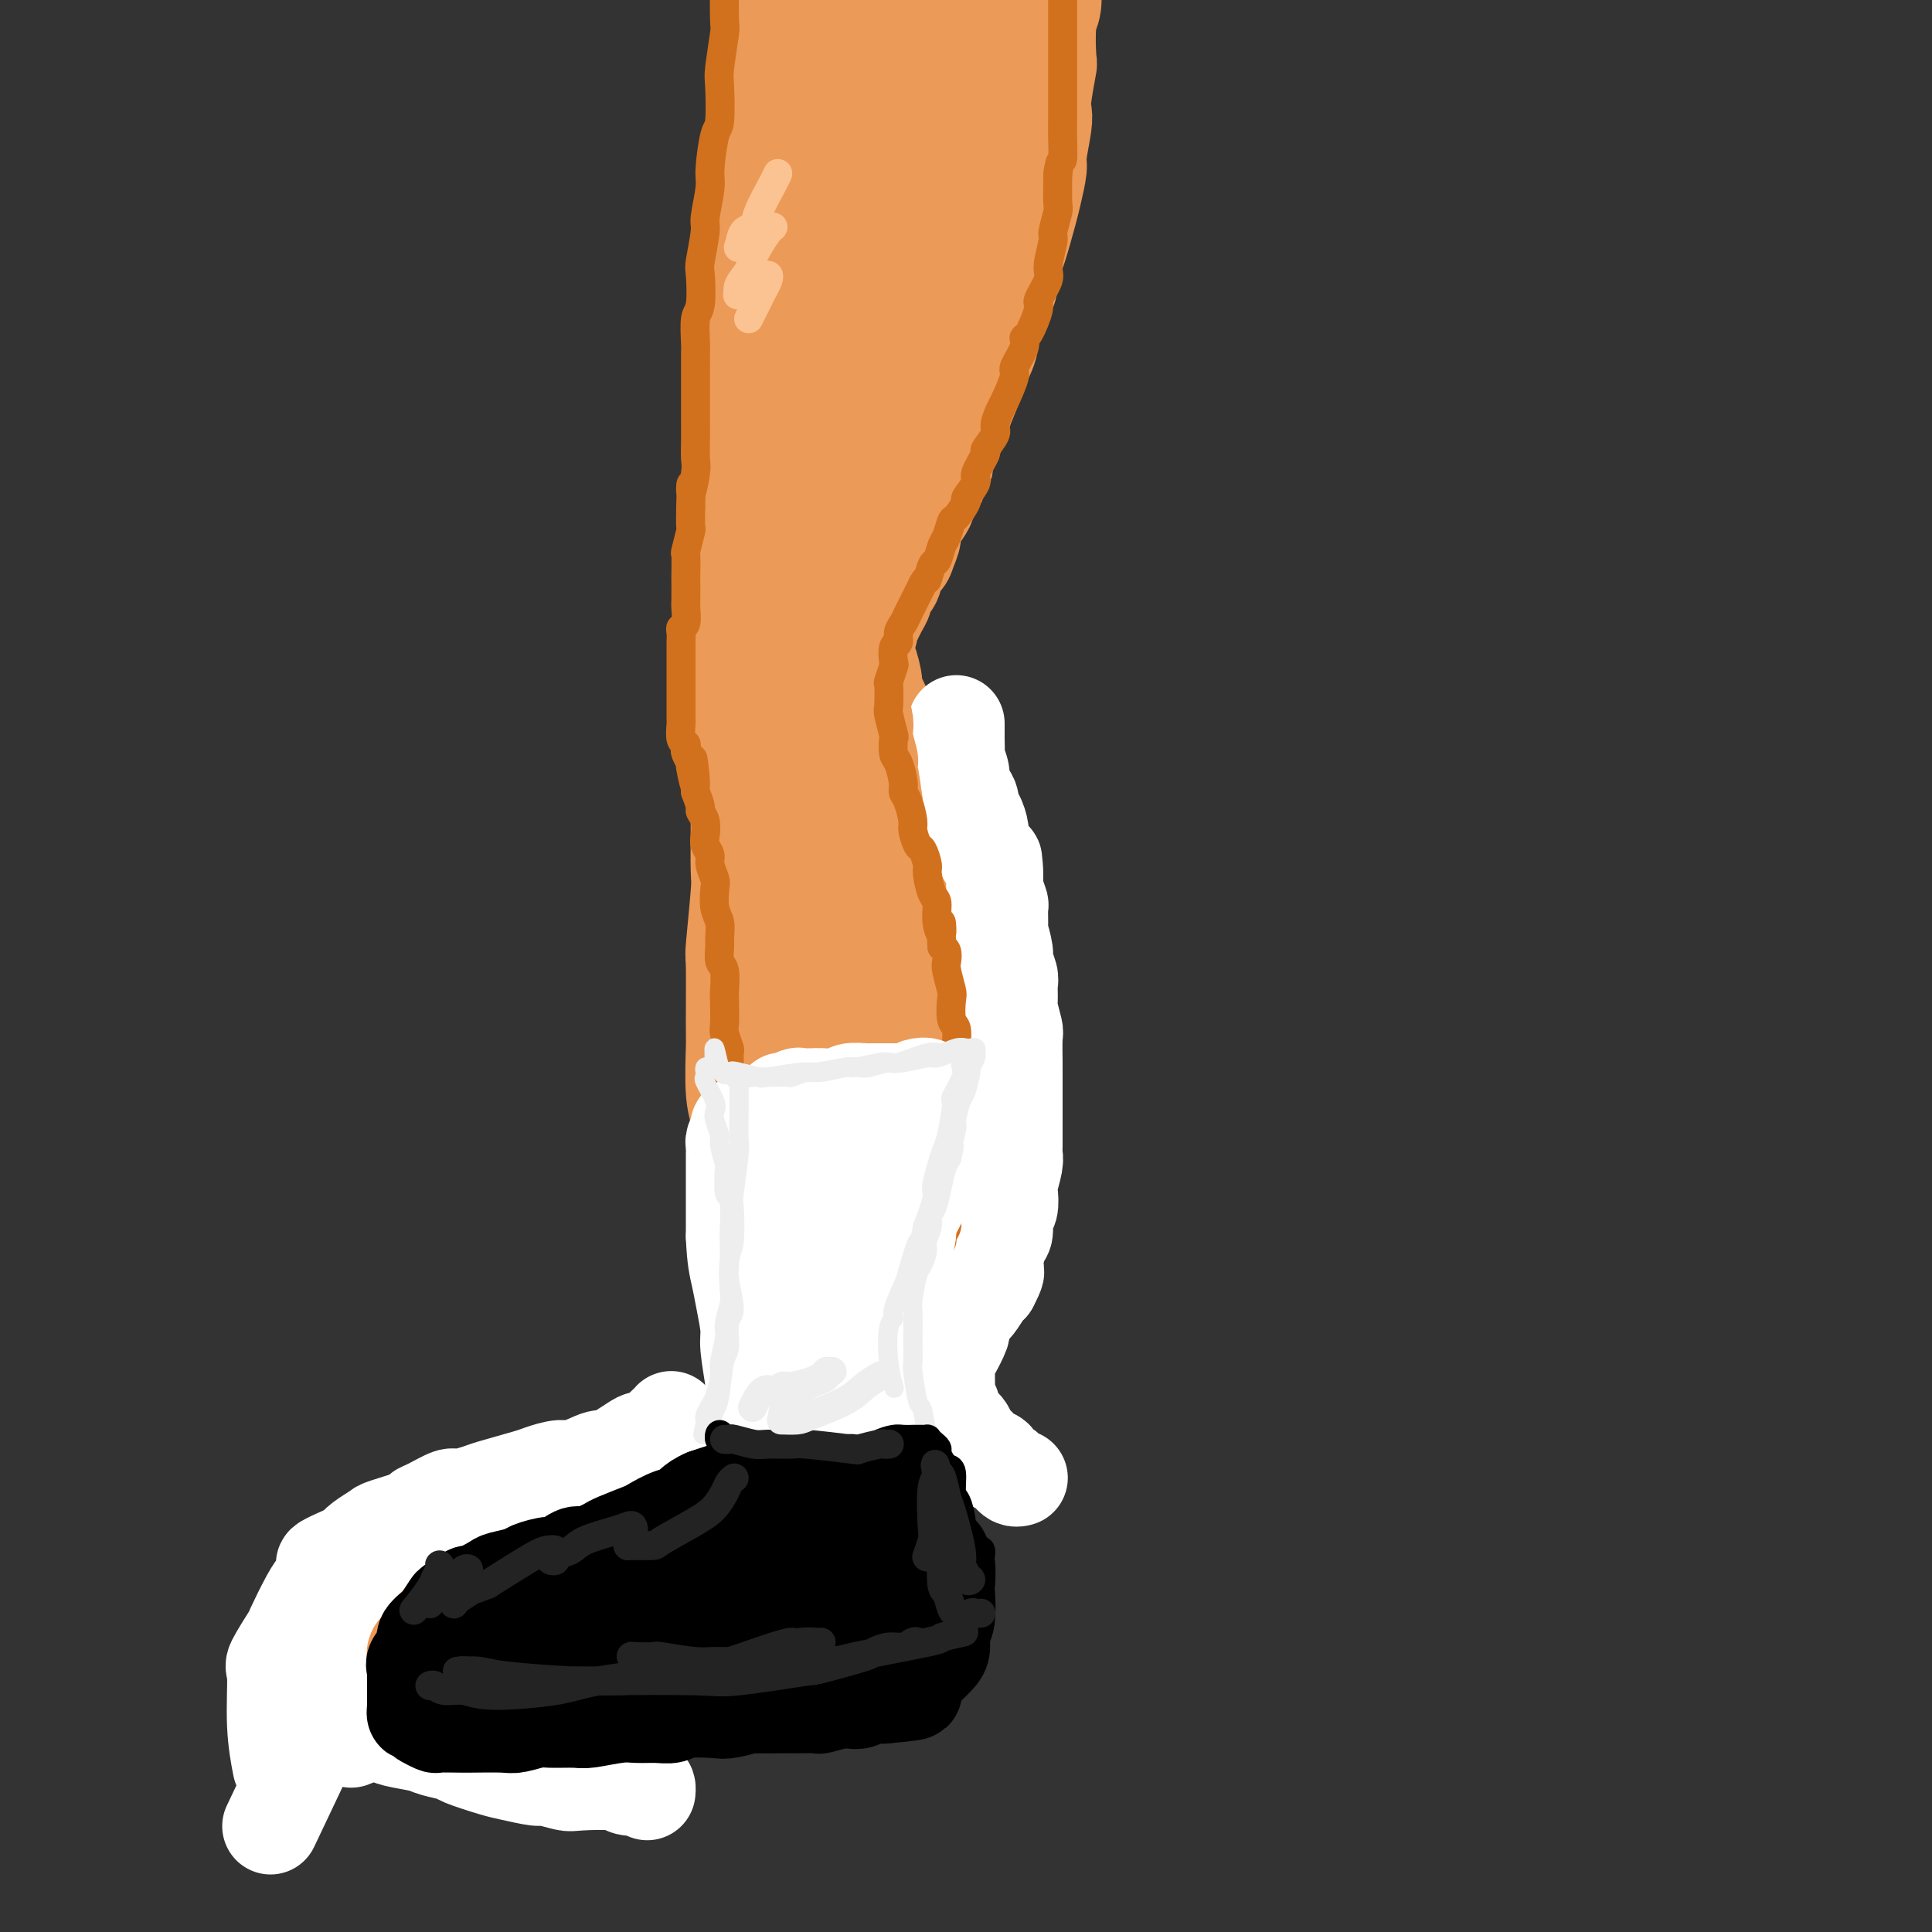 <svg viewBox='0 0 400 400' version='1.1' xmlns='http://www.w3.org/2000/svg' xmlns:xlink='http://www.w3.org/1999/xlink'><rect x="0" y="0" width="400" height="400" fill="#333333" stroke="none"/><g fill='none' stroke='rgb(236,154,87)' stroke-width='28' stroke-linecap='round' stroke-linejoin='round'><path d='M163,0c0.000,-0.220 0.000,-0.440 0,0c-0.000,0.440 -0.000,1.540 0,2c0.000,0.460 0.000,0.280 0,1c-0.000,0.720 -0.000,2.341 0,3c0.000,0.659 0.001,0.358 0,1c-0.001,0.642 -0.004,2.229 0,3c0.004,0.771 0.015,0.727 0,2c-0.015,1.273 -0.056,3.865 0,5c0.056,1.135 0.207,0.815 0,2c-0.207,1.185 -0.774,3.876 -1,5c-0.226,1.124 -0.113,0.682 0,2c0.113,1.318 0.226,4.396 0,6c-0.226,1.604 -0.793,1.736 -1,3c-0.207,1.264 -0.056,3.662 0,5c0.056,1.338 0.015,1.616 0,3c-0.015,1.384 -0.004,3.873 0,5c0.004,1.127 0.001,0.893 0,2c-0.001,1.107 0.001,3.555 0,5c-0.001,1.445 -0.004,1.886 0,3c0.004,1.114 0.015,2.902 0,4c-0.015,1.098 -0.057,1.505 0,2c0.057,0.495 0.211,1.076 0,2c-0.211,0.924 -0.789,2.191 -1,3c-0.211,0.809 -0.057,1.162 0,2c0.057,0.838 0.015,2.163 0,3c-0.015,0.837 -0.004,1.187 0,2c0.004,0.813 0.001,2.089 0,3c-0.001,0.911 -0.001,1.455 0,2'/><path d='M160,81c-0.480,13.148 -0.181,5.519 0,3c0.181,-2.519 0.244,0.074 0,2c-0.244,1.926 -0.794,3.186 -1,4c-0.206,0.814 -0.069,1.183 0,2c0.069,0.817 0.071,2.083 0,3c-0.071,0.917 -0.216,1.484 0,3c0.216,1.516 0.791,3.980 1,5c0.209,1.020 0.052,0.597 0,2c-0.052,1.403 0.000,4.632 0,6c-0.000,1.368 -0.053,0.874 0,2c0.053,1.126 0.211,3.870 0,5c-0.211,1.130 -0.792,0.646 -1,2c-0.208,1.354 -0.042,4.548 0,6c0.042,1.452 -0.041,1.164 0,2c0.041,0.836 0.207,2.797 0,4c-0.207,1.203 -0.788,1.647 -1,2c-0.212,0.353 -0.057,0.616 0,2c0.057,1.384 0.015,3.888 0,5c-0.015,1.112 -0.004,0.832 0,2c0.004,1.168 0.001,3.785 0,5c-0.001,1.215 -0.000,1.028 0,2c0.000,0.972 0.000,3.101 0,4c-0.000,0.899 -0.000,0.566 0,2c0.000,1.434 0.000,4.636 0,6c-0.000,1.364 -0.000,0.890 0,2c0.000,1.110 0.000,3.802 0,5c-0.000,1.198 -0.000,0.901 0,2c0.000,1.099 0.000,3.594 0,5c-0.000,1.406 -0.000,1.725 0,3c0.000,1.275 0.000,3.507 0,5c-0.000,1.493 -0.000,2.246 0,3'/><path d='M158,187c-0.293,17.415 -0.026,7.953 0,5c0.026,-2.953 -0.189,0.603 0,3c0.189,2.397 0.783,3.636 1,5c0.217,1.364 0.058,2.855 0,4c-0.058,1.145 -0.016,1.945 0,3c0.016,1.055 0.004,2.364 0,4c-0.004,1.636 -0.002,3.600 0,5c0.002,1.400 0.004,2.235 0,3c-0.004,0.765 -0.015,1.459 0,3c0.015,1.541 0.057,3.929 0,5c-0.057,1.071 -0.211,0.827 0,2c0.211,1.173 0.789,3.764 1,5c0.211,1.236 0.056,1.116 0,2c-0.056,0.884 -0.011,2.773 0,4c0.011,1.227 -0.011,1.794 0,3c0.011,1.206 0.056,3.051 0,4c-0.056,0.949 -0.211,1.001 0,2c0.211,0.999 0.789,2.943 1,4c0.211,1.057 0.057,1.226 0,2c-0.057,0.774 -0.015,2.152 0,3c0.015,0.848 0.003,1.167 0,2c-0.003,0.833 0.003,2.181 0,3c-0.003,0.819 -0.015,1.109 0,2c0.015,0.891 0.057,2.384 0,3c-0.057,0.616 -0.211,0.354 0,1c0.211,0.646 0.789,2.200 1,3c0.211,0.800 0.057,0.847 0,1c-0.057,0.153 -0.015,0.412 0,1c0.015,0.588 0.004,1.504 0,2c-0.004,0.496 -0.001,0.570 0,1c0.001,0.430 0.001,1.215 0,2'/><path d='M162,279c0.619,14.395 0.166,4.384 0,1c-0.166,-3.384 -0.044,-0.139 0,1c0.044,1.139 0.012,0.173 0,0c-0.012,-0.173 -0.003,0.448 0,1c0.003,0.552 0.001,1.033 0,1c-0.001,-0.033 0.001,-0.582 0,-1c-0.001,-0.418 -0.004,-0.704 0,-1c0.004,-0.296 0.016,-0.602 0,-1c-0.016,-0.398 -0.060,-0.888 0,-1c0.060,-0.112 0.224,0.153 0,-1c-0.224,-1.153 -0.835,-3.723 -1,-5c-0.165,-1.277 0.114,-1.262 0,-3c-0.114,-1.738 -0.623,-5.228 -1,-7c-0.377,-1.772 -0.622,-1.826 -1,-4c-0.378,-2.174 -0.890,-6.470 -1,-9c-0.110,-2.530 0.181,-3.295 0,-4c-0.181,-0.705 -0.833,-1.351 -1,-4c-0.167,-2.649 0.152,-7.300 0,-10c-0.152,-2.700 -0.774,-3.449 -1,-6c-0.226,-2.551 -0.057,-6.904 0,-9c0.057,-2.096 0.001,-1.934 0,-5c-0.001,-3.066 0.052,-9.359 0,-12c-0.052,-2.641 -0.210,-1.630 0,-4c0.210,-2.370 0.788,-8.121 1,-11c0.212,-2.879 0.057,-2.885 0,-5c-0.057,-2.115 -0.015,-6.339 0,-9c0.015,-2.661 0.004,-3.760 0,-6c-0.004,-2.240 -0.002,-5.620 0,-9'/><path d='M157,156c0.381,-11.468 0.834,-5.138 1,-5c0.166,0.138 0.044,-5.915 0,-9c-0.044,-3.085 -0.010,-3.200 0,-5c0.010,-1.800 -0.002,-5.285 0,-7c0.002,-1.715 0.020,-1.662 0,-4c-0.020,-2.338 -0.077,-7.069 0,-9c0.077,-1.931 0.287,-1.063 0,-3c-0.287,-1.937 -1.072,-6.678 -1,-9c0.072,-2.322 1.000,-2.225 1,-4c-0.000,-1.775 -0.929,-5.424 -1,-8c-0.071,-2.576 0.717,-4.080 1,-5c0.283,-0.920 0.061,-1.254 0,-4c-0.061,-2.746 0.040,-7.902 0,-10c-0.040,-2.098 -0.222,-1.138 0,-3c0.222,-1.862 0.848,-6.545 1,-9c0.152,-2.455 -0.171,-2.682 0,-5c0.171,-2.318 0.834,-6.729 1,-9c0.166,-2.271 -0.167,-2.403 0,-5c0.167,-2.597 0.833,-7.659 1,-10c0.167,-2.341 -0.167,-1.962 0,-4c0.167,-2.038 0.833,-6.493 1,-9c0.167,-2.507 -0.167,-3.066 0,-5c0.167,-1.934 0.833,-5.244 1,-7c0.167,-1.756 -0.165,-1.960 0,-3c0.165,-1.040 0.828,-2.918 1,-4c0.172,-1.082 -0.146,-1.368 0,-2c0.146,-0.632 0.756,-1.609 1,-2c0.244,-0.391 0.122,-0.195 0,0'/><path d='M165,-3c0.861,-10.994 -0.487,-1.478 -1,2c-0.513,3.478 -0.190,0.919 0,1c0.190,0.081 0.247,2.803 0,4c-0.247,1.197 -0.798,0.870 -1,2c-0.202,1.130 -0.054,3.718 0,5c0.054,1.282 0.013,1.257 0,2c-0.013,0.743 0.001,2.252 0,3c-0.001,0.748 -0.016,0.734 0,1c0.016,0.266 0.065,0.813 0,1c-0.065,0.187 -0.242,0.012 0,0c0.242,-0.012 0.903,0.137 1,0c0.097,-0.137 -0.369,-0.559 0,-1c0.369,-0.441 1.574,-0.900 2,-1c0.426,-0.100 0.073,0.158 1,-1c0.927,-1.158 3.135,-3.731 4,-5c0.865,-1.269 0.389,-1.233 1,-2c0.611,-0.767 2.311,-2.337 3,-3c0.689,-0.663 0.366,-0.419 1,-1c0.634,-0.581 2.223,-1.987 3,-3c0.777,-1.013 0.740,-1.633 1,-2c0.260,-0.367 0.818,-0.479 2,-1c1.182,-0.521 2.990,-1.450 4,-2c1.010,-0.550 1.222,-0.722 2,-1c0.778,-0.278 2.121,-0.663 3,-1c0.879,-0.337 1.293,-0.627 2,-1c0.707,-0.373 1.706,-0.829 2,-1c0.294,-0.171 -0.117,-0.056 0,0c0.117,0.056 0.762,0.054 1,0c0.238,-0.054 0.068,-0.158 0,0c-0.068,0.158 -0.034,0.579 0,1'/><path d='M196,-7c2.392,-0.599 1.373,0.405 1,1c-0.373,0.595 -0.100,0.783 0,1c0.100,0.217 0.027,0.465 0,1c-0.027,0.535 -0.007,1.358 0,2c0.007,0.642 0.002,1.103 0,2c-0.002,0.897 -0.001,2.229 0,3c0.001,0.771 0.001,0.981 0,2c-0.001,1.019 -0.004,2.847 0,4c0.004,1.153 0.015,1.633 0,3c-0.015,1.367 -0.057,3.623 0,5c0.057,1.377 0.211,1.876 0,3c-0.211,1.124 -0.788,2.875 -1,4c-0.212,1.125 -0.061,1.626 0,2c0.061,0.374 0.032,0.621 0,2c-0.032,1.379 -0.065,3.891 0,5c0.065,1.109 0.229,0.816 0,2c-0.229,1.184 -0.850,3.844 -1,5c-0.150,1.156 0.172,0.806 0,2c-0.172,1.194 -0.839,3.931 -1,5c-0.161,1.069 0.183,0.471 0,2c-0.183,1.529 -0.893,5.186 -1,7c-0.107,1.814 0.390,1.784 0,3c-0.390,1.216 -1.667,3.678 -2,5c-0.333,1.322 0.277,1.506 0,3c-0.277,1.494 -1.440,4.299 -2,6c-0.560,1.701 -0.516,2.298 -1,4c-0.484,1.702 -1.494,4.509 -2,6c-0.506,1.491 -0.507,1.668 -1,3c-0.493,1.332 -1.479,3.820 -2,5c-0.521,1.180 -0.577,1.051 -1,2c-0.423,0.949 -1.211,2.974 -2,5'/><path d='M180,98c-2.194,6.496 -1.180,3.237 -1,3c0.180,-0.237 -0.474,2.548 -1,4c-0.526,1.452 -0.926,1.571 -1,2c-0.074,0.429 0.177,1.169 0,2c-0.177,0.831 -0.780,1.752 -1,2c-0.220,0.248 -0.055,-0.178 0,0c0.055,0.178 -0.000,0.958 0,1c0.000,0.042 0.056,-0.655 0,-1c-0.056,-0.345 -0.222,-0.337 0,-1c0.222,-0.663 0.833,-1.995 1,-4c0.167,-2.005 -0.108,-4.681 0,-6c0.108,-1.319 0.601,-1.279 1,-5c0.399,-3.721 0.703,-11.203 1,-15c0.297,-3.797 0.585,-3.909 1,-8c0.415,-4.091 0.956,-12.161 1,-16c0.044,-3.839 -0.408,-3.448 0,-7c0.408,-3.552 1.677,-11.047 2,-15c0.323,-3.953 -0.301,-4.366 0,-7c0.301,-2.634 1.527,-7.491 2,-10c0.473,-2.509 0.195,-2.670 0,-4c-0.195,-1.330 -0.305,-3.830 0,-5c0.305,-1.170 1.025,-1.011 1,-1c-0.025,0.011 -0.794,-0.126 -1,0c-0.206,0.126 0.151,0.514 0,1c-0.151,0.486 -0.810,1.071 -1,2c-0.190,0.929 0.089,2.201 0,3c-0.089,0.799 -0.546,1.123 -1,3c-0.454,1.877 -0.905,5.307 -1,7c-0.095,1.693 0.167,1.648 0,4c-0.167,2.352 -0.762,7.101 -1,10c-0.238,2.899 -0.119,3.950 0,5'/><path d='M181,42c-0.879,7.600 -1.077,9.599 -1,11c0.077,1.401 0.428,2.204 0,5c-0.428,2.796 -1.635,7.586 -2,10c-0.365,2.414 0.113,2.450 0,5c-0.113,2.550 -0.815,7.612 -1,10c-0.185,2.388 0.148,2.103 0,4c-0.148,1.897 -0.776,5.976 -1,8c-0.224,2.024 -0.045,1.994 0,4c0.045,2.006 -0.044,6.048 0,8c0.044,1.952 0.221,1.815 0,3c-0.221,1.185 -0.840,3.691 -1,5c-0.160,1.309 0.139,1.421 0,3c-0.139,1.579 -0.717,4.624 -1,6c-0.283,1.376 -0.273,1.083 0,2c0.273,0.917 0.808,3.044 1,4c0.192,0.956 0.042,0.739 0,1c-0.042,0.261 0.025,0.998 0,2c-0.025,1.002 -0.143,2.269 0,3c0.143,0.731 0.545,0.927 1,2c0.455,1.073 0.962,3.023 1,4c0.038,0.977 -0.393,0.981 0,2c0.393,1.019 1.611,3.052 2,4c0.389,0.948 -0.050,0.812 0,2c0.050,1.188 0.591,3.700 1,5c0.409,1.300 0.687,1.388 1,3c0.313,1.612 0.662,4.746 1,6c0.338,1.254 0.665,0.626 1,2c0.335,1.374 0.677,4.750 1,6c0.323,1.250 0.625,0.375 1,2c0.375,1.625 0.821,5.750 1,8c0.179,2.250 0.089,2.625 0,3'/><path d='M186,185c2.565,10.944 2.978,7.804 3,7c0.022,-0.804 -0.348,0.730 0,3c0.348,2.270 1.413,5.278 2,7c0.587,1.722 0.697,2.160 1,4c0.303,1.840 0.800,5.083 1,7c0.200,1.917 0.102,2.507 0,3c-0.102,0.493 -0.208,0.890 0,3c0.208,2.110 0.731,5.934 1,8c0.269,2.066 0.283,2.374 0,4c-0.283,1.626 -0.864,4.568 -1,6c-0.136,1.432 0.172,1.352 0,3c-0.172,1.648 -0.824,5.023 -1,7c-0.176,1.977 0.124,2.557 0,4c-0.124,1.443 -0.671,3.749 -1,5c-0.329,1.251 -0.440,1.447 -1,3c-0.560,1.553 -1.568,4.465 -2,6c-0.432,1.535 -0.287,1.694 -1,3c-0.713,1.306 -2.285,3.758 -3,5c-0.715,1.242 -0.574,1.274 -1,2c-0.426,0.726 -1.421,2.145 -2,3c-0.579,0.855 -0.743,1.147 -1,2c-0.257,0.853 -0.605,2.266 -1,3c-0.395,0.734 -0.835,0.788 -1,1c-0.165,0.212 -0.056,0.582 0,1c0.056,0.418 0.059,0.886 0,1c-0.059,0.114 -0.181,-0.124 0,-1c0.181,-0.876 0.664,-2.390 1,-3c0.336,-0.610 0.525,-0.317 1,-2c0.475,-1.683 1.238,-5.341 2,-9'/><path d='M182,271c0.561,-2.903 -0.036,-2.661 0,-5c0.036,-2.339 0.704,-7.259 1,-10c0.296,-2.741 0.221,-3.304 0,-6c-0.221,-2.696 -0.589,-7.525 -1,-10c-0.411,-2.475 -0.865,-2.595 -1,-6c-0.135,-3.405 0.048,-10.095 0,-13c-0.048,-2.905 -0.327,-2.024 -1,-5c-0.673,-2.976 -1.740,-9.809 -2,-13c-0.260,-3.191 0.286,-2.740 0,-5c-0.286,-2.260 -1.405,-7.233 -2,-10c-0.595,-2.767 -0.667,-3.330 -1,-5c-0.333,-1.670 -0.926,-4.447 -1,-6c-0.074,-1.553 0.372,-1.880 0,-3c-0.372,-1.120 -1.562,-3.032 -2,-4c-0.438,-0.968 -0.125,-0.991 0,-1c0.125,-0.009 0.063,-0.005 0,0'/><path d='M170,135c0.331,-0.121 0.661,-0.242 1,0c0.339,0.242 0.686,0.846 1,1c0.314,0.154 0.595,-0.143 1,0c0.405,0.143 0.935,0.725 1,1c0.065,0.275 -0.336,0.243 0,1c0.336,0.757 1.407,2.304 2,3c0.593,0.696 0.706,0.543 1,2c0.294,1.457 0.769,4.524 1,6c0.231,1.476 0.220,1.360 1,3c0.780,1.640 2.353,5.036 3,7c0.647,1.964 0.368,2.498 1,5c0.632,2.502 2.176,6.973 3,9c0.824,2.027 0.927,1.610 2,4c1.073,2.390 3.114,7.589 4,10c0.886,2.411 0.616,2.036 1,4c0.384,1.964 1.423,6.267 2,9c0.577,2.733 0.691,3.895 1,6c0.309,2.105 0.812,5.151 1,7c0.188,1.849 0.063,2.501 0,5c-0.063,2.499 -0.062,6.846 0,9c0.062,2.154 0.186,2.114 0,4c-0.186,1.886 -0.683,5.699 -1,8c-0.317,2.301 -0.455,3.089 -1,5c-0.545,1.911 -1.497,4.946 -2,7c-0.503,2.054 -0.558,3.128 -1,4c-0.442,0.872 -1.270,1.543 -2,3c-0.730,1.457 -1.361,3.700 -2,5c-0.639,1.300 -1.288,1.658 -2,3c-0.712,1.342 -1.489,3.669 -2,5c-0.511,1.331 -0.755,1.665 -1,2'/><path d='M183,273c-2.266,4.906 -1.932,2.673 -2,2c-0.068,-0.673 -0.539,0.216 -1,1c-0.461,0.784 -0.912,1.464 -1,2c-0.088,0.536 0.187,0.927 0,1c-0.187,0.073 -0.835,-0.173 -1,0c-0.165,0.173 0.152,0.763 0,1c-0.152,0.237 -0.773,0.120 -1,0c-0.227,-0.120 -0.061,-0.242 0,0c0.061,0.242 0.016,0.849 0,1c-0.016,0.151 -0.004,-0.156 0,0c0.004,0.156 0.001,0.773 0,1c-0.001,0.227 -0.000,0.065 0,0c0.000,-0.065 0.000,-0.032 0,0'/></g>
<g fill='none' stroke='rgb(236,154,87)' stroke-width='20' stroke-linecap='round' stroke-linejoin='round'><path d='M179,286c-0.030,-0.087 -0.060,-0.175 0,0c0.060,0.175 0.211,0.612 0,1c-0.211,0.388 -0.785,0.728 -1,1c-0.215,0.272 -0.073,0.477 0,1c0.073,0.523 0.075,1.365 0,2c-0.075,0.635 -0.228,1.062 0,2c0.228,0.938 0.838,2.387 1,3c0.162,0.613 -0.126,0.390 0,1c0.126,0.610 0.664,2.054 1,3c0.336,0.946 0.471,1.394 1,2c0.529,0.606 1.451,1.369 2,2c0.549,0.631 0.726,1.129 1,2c0.274,0.871 0.647,2.116 1,3c0.353,0.884 0.686,1.407 1,2c0.314,0.593 0.610,1.257 1,2c0.390,0.743 0.875,1.565 1,2c0.125,0.435 -0.110,0.484 0,1c0.110,0.516 0.565,1.500 1,2c0.435,0.500 0.850,0.515 1,1c0.150,0.485 0.036,1.440 0,2c-0.036,0.560 0.005,0.726 0,1c-0.005,0.274 -0.057,0.655 0,1c0.057,0.345 0.224,0.654 0,1c-0.224,0.346 -0.837,0.730 -1,1c-0.163,0.270 0.125,0.426 0,1c-0.125,0.574 -0.662,1.566 -1,2c-0.338,0.434 -0.476,0.309 -1,1c-0.524,0.691 -1.436,2.197 -2,3c-0.564,0.803 -0.782,0.901 -1,1'/><path d='M184,333c-1.108,2.593 -0.878,2.076 -1,2c-0.122,-0.076 -0.595,0.291 -1,1c-0.405,0.709 -0.742,1.762 -1,2c-0.258,0.238 -0.437,-0.340 -1,0c-0.563,0.340 -1.509,1.597 -2,2c-0.491,0.403 -0.528,-0.050 -1,0c-0.472,0.050 -1.380,0.602 -2,1c-0.620,0.398 -0.951,0.643 -2,1c-1.049,0.357 -2.815,0.828 -4,1c-1.185,0.172 -1.788,0.046 -2,0c-0.212,-0.046 -0.031,-0.012 -1,0c-0.969,0.012 -3.086,0.003 -4,0c-0.914,-0.003 -0.623,-0.001 -1,0c-0.377,0.001 -1.421,0.000 -2,0c-0.579,-0.000 -0.694,-0.000 -1,0c-0.306,0.000 -0.802,0.000 -1,0c-0.198,-0.000 -0.099,-0.000 0,0'/><path d='M180,296c0.002,0.471 0.005,0.941 0,1c-0.005,0.059 -0.017,-0.295 0,0c0.017,0.295 0.064,1.238 0,2c-0.064,0.762 -0.240,1.344 0,2c0.240,0.656 0.895,1.387 1,2c0.105,0.613 -0.342,1.107 0,2c0.342,0.893 1.471,2.183 2,3c0.529,0.817 0.456,1.159 1,2c0.544,0.841 1.705,2.179 2,3c0.295,0.821 -0.274,1.123 0,2c0.274,0.877 1.393,2.329 2,3c0.607,0.671 0.702,0.562 1,1c0.298,0.438 0.798,1.425 1,2c0.202,0.575 0.107,0.740 0,1c-0.107,0.260 -0.225,0.617 0,1c0.225,0.383 0.792,0.793 1,1c0.208,0.207 0.056,0.211 0,1c-0.056,0.789 -0.015,2.362 0,3c0.015,0.638 0.004,0.340 0,1c-0.004,0.660 0.000,2.278 0,3c-0.000,0.722 -0.004,0.546 0,1c0.004,0.454 0.015,1.536 0,2c-0.015,0.464 -0.057,0.309 0,1c0.057,0.691 0.211,2.226 0,3c-0.211,0.774 -0.788,0.785 -1,1c-0.212,0.215 -0.061,0.633 0,1c0.061,0.367 0.030,0.684 0,1'/><path d='M190,342c-0.153,3.024 -0.037,1.585 0,1c0.037,-0.585 -0.005,-0.315 0,0c0.005,0.315 0.057,0.677 0,1c-0.057,0.323 -0.222,0.608 -1,1c-0.778,0.392 -2.167,0.890 -3,1c-0.833,0.110 -1.108,-0.168 -2,0c-0.892,0.168 -2.400,0.781 -3,1c-0.600,0.219 -0.293,0.044 -1,0c-0.707,-0.044 -2.428,0.045 -3,0c-0.572,-0.045 0.005,-0.222 -1,0c-1.005,0.222 -3.592,0.844 -5,1c-1.408,0.156 -1.639,-0.154 -2,0c-0.361,0.154 -0.854,0.773 -2,1c-1.146,0.227 -2.944,0.061 -4,0c-1.056,-0.061 -1.370,-0.016 -2,0c-0.630,0.016 -1.577,0.004 -2,0c-0.423,-0.004 -0.324,-0.001 -1,0c-0.676,0.001 -2.129,0.000 -3,0c-0.871,-0.000 -1.161,-0.000 -2,0c-0.839,0.000 -2.226,0.000 -3,0c-0.774,-0.000 -0.936,-0.000 -2,0c-1.064,0.000 -3.032,0.000 -4,0c-0.968,-0.000 -0.938,-0.000 -2,0c-1.062,0.000 -3.217,0.000 -4,0c-0.783,-0.000 -0.195,-0.000 -1,0c-0.805,0.000 -3.003,0.000 -4,0c-0.997,-0.000 -0.792,-0.000 -2,0c-1.208,0.000 -3.829,0.000 -5,0c-1.171,-0.000 -0.892,-0.000 -2,0c-1.108,0.000 -3.602,0.000 -5,0c-1.398,-0.000 -1.699,-0.000 -2,0'/><path d='M117,349c-8.597,0.222 -5.088,0.778 -4,1c1.088,0.222 -0.244,0.112 -1,0c-0.756,-0.112 -0.937,-0.225 -2,0c-1.063,0.225 -3.010,0.788 -4,1c-0.990,0.212 -1.025,0.072 -2,0c-0.975,-0.072 -2.891,-0.076 -4,0c-1.109,0.076 -1.410,0.231 -2,0c-0.590,-0.231 -1.468,-0.850 -2,-1c-0.532,-0.150 -0.719,0.168 -1,0c-0.281,-0.168 -0.656,-0.821 -1,-1c-0.344,-0.179 -0.655,0.118 -1,0c-0.345,-0.118 -0.722,-0.651 -1,-1c-0.278,-0.349 -0.456,-0.515 -1,-1c-0.544,-0.485 -1.452,-1.289 -2,-2c-0.548,-0.711 -0.736,-1.329 -1,-2c-0.264,-0.671 -0.606,-1.396 -1,-2c-0.394,-0.604 -0.841,-1.088 -1,-2c-0.159,-0.912 -0.028,-2.251 0,-3c0.028,-0.749 -0.045,-0.908 0,-2c0.045,-1.092 0.207,-3.119 0,-4c-0.207,-0.881 -0.783,-0.618 -1,-1c-0.217,-0.382 -0.073,-1.411 0,-2c0.073,-0.589 0.076,-0.739 0,-1c-0.076,-0.261 -0.233,-0.632 0,-1c0.233,-0.368 0.854,-0.732 1,-1c0.146,-0.268 -0.184,-0.438 0,-1c0.184,-0.562 0.884,-1.515 1,-2c0.116,-0.485 -0.350,-0.501 0,-1c0.350,-0.499 1.517,-1.480 2,-2c0.483,-0.520 0.281,-0.577 1,-1c0.719,-0.423 2.360,-1.211 4,-2'/><path d='M94,315c1.510,-1.743 0.784,-0.102 2,0c1.216,0.102 4.375,-1.335 6,-2c1.625,-0.665 1.716,-0.559 3,-1c1.284,-0.441 3.759,-1.429 5,-2c1.241,-0.571 1.246,-0.726 3,-1c1.754,-0.274 5.256,-0.666 7,-1c1.744,-0.334 1.731,-0.611 3,-1c1.269,-0.389 3.819,-0.890 5,-1c1.181,-0.110 0.993,0.170 2,0c1.007,-0.170 3.209,-0.791 4,-1c0.791,-0.209 0.171,-0.004 1,0c0.829,0.004 3.108,-0.191 5,0c1.892,0.191 3.398,0.769 4,1c0.602,0.231 0.301,0.116 0,0'/><path d='M166,299c-0.271,-0.199 -0.541,-0.398 -1,0c-0.459,0.398 -1.105,1.394 -2,2c-0.895,0.606 -2.037,0.822 -3,1c-0.963,0.178 -1.747,0.319 -7,2c-5.253,1.681 -14.976,4.903 -20,7c-5.024,2.097 -5.348,3.070 -9,5c-3.652,1.930 -10.633,4.819 -15,6c-4.367,1.181 -6.119,0.656 -8,1c-1.881,0.344 -3.892,1.557 -5,2c-1.108,0.443 -1.312,0.116 -1,0c0.312,-0.116 1.140,-0.022 2,0c0.860,0.022 1.753,-0.030 7,-1c5.247,-0.970 14.850,-2.858 21,-4c6.150,-1.142 8.849,-1.536 12,-2c3.151,-0.464 6.754,-0.997 11,-2c4.246,-1.003 9.135,-2.477 12,-3c2.865,-0.523 3.705,-0.096 5,0c1.295,0.096 3.046,-0.139 4,0c0.954,0.139 1.111,0.651 1,1c-0.111,0.349 -0.489,0.534 -1,1c-0.511,0.466 -1.153,1.213 -5,3c-3.847,1.787 -10.898,4.615 -15,6c-4.102,1.385 -5.256,1.327 -10,2c-4.744,0.673 -13.079,2.076 -17,3c-3.921,0.924 -3.428,1.370 -5,2c-1.572,0.630 -5.207,1.445 -7,2c-1.793,0.555 -1.743,0.850 -2,1c-0.257,0.150 -0.822,0.154 -1,0c-0.178,-0.154 0.029,-0.464 1,-1c0.971,-0.536 2.706,-1.296 5,-2c2.294,-0.704 5.147,-1.352 8,-2'/><path d='M121,329c5.587,-1.550 12.555,-2.924 17,-4c4.445,-1.076 6.368,-1.854 8,-2c1.632,-0.146 2.973,0.339 6,0c3.027,-0.339 7.739,-1.502 11,-2c3.261,-0.498 5.072,-0.330 6,0c0.928,0.330 0.973,0.820 1,1c0.027,0.180 0.035,0.048 0,0c-0.035,-0.048 -0.112,-0.012 0,0c0.112,0.012 0.412,0.000 -2,1c-2.412,1.000 -7.537,3.012 -10,4c-2.463,0.988 -2.266,0.954 -6,2c-3.734,1.046 -11.401,3.174 -15,4c-3.599,0.826 -3.131,0.351 -6,1c-2.869,0.649 -9.074,2.422 -12,3c-2.926,0.578 -2.572,-0.041 -4,0c-1.428,0.041 -4.637,0.740 -6,1c-1.363,0.260 -0.879,0.080 -1,0c-0.121,-0.080 -0.848,-0.062 -1,0c-0.152,0.062 0.270,0.167 1,0c0.730,-0.167 1.767,-0.608 3,-1c1.233,-0.392 2.661,-0.737 5,-1c2.339,-0.263 5.589,-0.445 8,-1c2.411,-0.555 3.983,-1.483 8,-2c4.017,-0.517 10.480,-0.621 14,-1c3.520,-0.379 4.096,-1.031 6,-1c1.904,0.031 5.135,0.744 7,1c1.865,0.256 2.364,0.055 3,0c0.636,-0.055 1.407,0.037 2,0c0.593,-0.037 1.006,-0.202 1,0c-0.006,0.202 -0.430,0.772 -1,1c-0.570,0.228 -1.285,0.114 -2,0'/><path d='M162,333c-0.427,0.499 0.005,1.247 -4,2c-4.005,0.753 -12.446,1.512 -16,2c-3.554,0.488 -2.220,0.706 -5,1c-2.780,0.294 -9.672,0.663 -13,1c-3.328,0.337 -3.091,0.640 -5,1c-1.909,0.360 -5.965,0.776 -8,1c-2.035,0.224 -2.051,0.257 -3,0c-0.949,-0.257 -2.833,-0.804 -4,-1c-1.167,-0.196 -1.618,-0.040 -2,0c-0.382,0.040 -0.695,-0.035 -1,0c-0.305,0.035 -0.602,0.180 -1,0c-0.398,-0.180 -0.896,-0.685 -1,-1c-0.104,-0.315 0.184,-0.441 0,-1c-0.184,-0.559 -0.842,-1.550 -1,-2c-0.158,-0.450 0.184,-0.358 0,-1c-0.184,-0.642 -0.894,-2.017 -1,-3c-0.106,-0.983 0.393,-1.573 0,-2c-0.393,-0.427 -1.677,-0.693 -2,-1c-0.323,-0.307 0.316,-0.657 0,-1c-0.316,-0.343 -1.586,-0.679 -2,-1c-0.414,-0.321 0.029,-0.626 0,-1c-0.029,-0.374 -0.530,-0.818 -1,-1c-0.470,-0.182 -0.910,-0.102 -1,0c-0.090,0.102 0.169,0.226 0,0c-0.169,-0.226 -0.767,-0.803 -1,-1c-0.233,-0.197 -0.101,-0.014 0,0c0.101,0.014 0.171,-0.140 0,0c-0.171,0.140 -0.582,0.574 -1,1c-0.418,0.426 -0.843,0.846 -1,1c-0.157,0.154 -0.045,0.044 0,1c0.045,0.956 0.022,2.978 0,5'/><path d='M88,332c-0.464,1.365 -0.124,1.279 0,2c0.124,0.721 0.033,2.249 0,3c-0.033,0.751 -0.009,0.726 0,1c0.009,0.274 0.001,0.848 0,1c-0.001,0.152 0.004,-0.116 0,0c-0.004,0.116 -0.017,0.618 0,1c0.017,0.382 0.064,0.646 0,1c-0.064,0.354 -0.241,0.799 0,1c0.241,0.201 0.899,0.159 1,0c0.101,-0.159 -0.354,-0.434 0,0c0.354,0.434 1.518,1.578 3,2c1.482,0.422 3.280,0.120 4,0c0.720,-0.120 0.360,-0.060 0,0'/></g>
<g fill='none' stroke='rgb(255,255,255)' stroke-width='20' stroke-linecap='round' stroke-linejoin='round'><path d='M139,294c-0.023,-0.120 -0.046,-0.240 0,0c0.046,0.240 0.159,0.838 0,1c-0.159,0.162 -0.592,-0.114 -1,0c-0.408,0.114 -0.793,0.617 -1,1c-0.207,0.383 -0.237,0.647 -1,1c-0.763,0.353 -2.260,0.796 -3,1c-0.740,0.204 -0.724,0.169 -2,1c-1.276,0.831 -3.844,2.527 -5,3c-1.156,0.473 -0.899,-0.278 -2,0c-1.101,0.278 -3.559,1.584 -5,2c-1.441,0.416 -1.864,-0.058 -3,0c-1.136,0.058 -2.984,0.647 -4,1c-1.016,0.353 -1.201,0.471 -3,1c-1.799,0.529 -5.213,1.469 -7,2c-1.787,0.531 -1.947,0.653 -3,1c-1.053,0.347 -2.998,0.918 -4,1c-1.002,0.082 -1.060,-0.325 -2,0c-0.940,0.325 -2.761,1.382 -4,2c-1.239,0.618 -1.897,0.799 -2,1c-0.103,0.201 0.348,0.424 -1,1c-1.348,0.576 -4.495,1.505 -6,2c-1.505,0.495 -1.367,0.556 -2,1c-0.633,0.444 -2.038,1.270 -3,2c-0.962,0.730 -1.481,1.365 -2,2'/><path d='M73,321c-10.585,4.551 -4.049,2.429 -2,2c2.049,-0.429 -0.390,0.837 -2,2c-1.610,1.163 -2.390,2.225 -3,3c-0.610,0.775 -1.049,1.265 -2,3c-0.951,1.735 -2.413,4.715 -3,6c-0.587,1.285 -0.297,0.874 -1,2c-0.703,1.126 -2.398,3.788 -3,5c-0.602,1.212 -0.110,0.974 0,3c0.110,2.026 -0.163,6.315 0,10c0.163,3.685 0.761,6.767 1,8c0.239,1.233 0.120,0.616 0,0'/><path d='M134,371c0.033,-0.415 0.065,-0.829 0,-1c-0.065,-0.171 -0.228,-0.097 -1,0c-0.772,0.097 -2.155,0.218 -3,0c-0.845,-0.218 -1.154,-0.776 -3,-1c-1.846,-0.224 -5.229,-0.116 -7,0c-1.771,0.116 -1.930,0.239 -3,0c-1.070,-0.239 -3.051,-0.841 -4,-1c-0.949,-0.159 -0.867,0.126 -2,0c-1.133,-0.126 -3.480,-0.664 -5,-1c-1.520,-0.336 -2.214,-0.471 -4,-1c-1.786,-0.529 -4.663,-1.451 -6,-2c-1.337,-0.549 -1.134,-0.725 -2,-1c-0.866,-0.275 -2.801,-0.649 -4,-1c-1.199,-0.351 -1.663,-0.679 -3,-1c-1.337,-0.321 -3.546,-0.636 -5,-1c-1.454,-0.364 -2.153,-0.778 -3,-1c-0.847,-0.222 -1.844,-0.252 -3,0c-1.156,0.252 -2.473,0.786 -3,1c-0.527,0.214 -0.263,0.107 0,0'/><path d='M111,307c-0.042,-0.126 -0.084,-0.251 0,0c0.084,0.251 0.293,0.880 -1,2c-1.293,1.120 -4.087,2.732 -6,4c-1.913,1.268 -2.944,2.190 -4,3c-1.056,0.810 -2.136,1.506 -4,3c-1.864,1.494 -4.511,3.785 -6,5c-1.489,1.215 -1.820,1.353 -4,4c-2.180,2.647 -6.207,7.802 -8,10c-1.793,2.198 -1.351,1.440 -3,4c-1.649,2.560 -5.391,8.439 -7,11c-1.609,2.561 -1.087,1.805 -3,6c-1.913,4.195 -6.261,13.341 -8,17c-1.739,3.659 -0.870,1.829 0,0'/></g>
<g fill='none' stroke='rgb(236,154,87)' stroke-width='20' stroke-linecap='round' stroke-linejoin='round'><path d='M156,342c0.076,-0.119 0.152,-0.238 0,0c-0.152,0.238 -0.532,0.834 -1,1c-0.468,0.166 -1.025,-0.096 -2,0c-0.975,0.096 -2.367,0.551 -3,1c-0.633,0.449 -0.508,0.891 -2,1c-1.492,0.109 -4.600,-0.114 -6,0c-1.400,0.114 -1.092,0.565 -2,1c-0.908,0.435 -3.032,0.852 -4,1c-0.968,0.148 -0.778,0.025 -2,0c-1.222,-0.025 -3.854,0.046 -5,0c-1.146,-0.046 -0.807,-0.210 -2,0c-1.193,0.210 -3.919,0.792 -5,1c-1.081,0.208 -0.516,0.040 -1,0c-0.484,-0.040 -2.017,0.046 -3,0c-0.983,-0.046 -1.417,-0.224 -2,0c-0.583,0.224 -1.315,0.848 -2,1c-0.685,0.152 -1.323,-0.170 -2,0c-0.677,0.170 -1.393,0.830 -2,1c-0.607,0.170 -1.104,-0.152 -2,0c-0.896,0.152 -2.189,0.777 -3,1c-0.811,0.223 -1.138,0.046 -2,0c-0.862,-0.046 -2.258,0.041 -3,0c-0.742,-0.041 -0.830,-0.211 -1,0c-0.170,0.211 -0.423,0.803 -1,1c-0.577,0.197 -1.478,0.000 -2,0c-0.522,-0.000 -0.666,0.196 -1,0c-0.334,-0.196 -0.859,-0.783 -1,-1c-0.141,-0.217 0.103,-0.062 0,0c-0.103,0.062 -0.551,0.031 -1,0'/><path d='M93,351c-9.925,1.458 -3.238,0.602 -1,0c2.238,-0.602 0.026,-0.950 -1,-1c-1.026,-0.050 -0.868,0.199 -1,0c-0.132,-0.199 -0.556,-0.846 -1,-1c-0.444,-0.154 -0.907,0.185 -1,0c-0.093,-0.185 0.185,-0.893 0,-1c-0.185,-0.107 -0.834,0.389 -1,0c-0.166,-0.389 0.151,-1.662 0,-2c-0.151,-0.338 -0.770,0.261 -1,0c-0.230,-0.261 -0.071,-1.380 0,-2c0.071,-0.620 0.055,-0.741 0,-1c-0.055,-0.259 -0.148,-0.655 0,-1c0.148,-0.345 0.537,-0.638 1,-1c0.463,-0.362 1.000,-0.792 1,-1c0.000,-0.208 -0.537,-0.192 0,-1c0.537,-0.808 2.148,-2.439 3,-3c0.852,-0.561 0.946,-0.053 1,0c0.054,0.053 0.067,-0.349 1,-1c0.933,-0.651 2.787,-1.551 4,-2c1.213,-0.449 1.786,-0.449 3,-1c1.214,-0.551 3.068,-1.654 4,-2c0.932,-0.346 0.940,0.066 2,0c1.060,-0.066 3.171,-0.609 4,-1c0.829,-0.391 0.377,-0.630 1,-1c0.623,-0.370 2.321,-0.873 3,-1c0.679,-0.127 0.338,0.120 1,0c0.662,-0.120 2.327,-0.607 3,-1c0.673,-0.393 0.356,-0.693 1,-1c0.644,-0.307 2.250,-0.621 3,-1c0.750,-0.379 0.643,-0.823 1,-1c0.357,-0.177 1.179,-0.089 2,0'/><path d='M125,323c5.600,-1.946 2.599,-0.312 2,0c-0.599,0.312 1.202,-0.697 2,-1c0.798,-0.303 0.592,0.101 1,0c0.408,-0.101 1.429,-0.708 2,-1c0.571,-0.292 0.692,-0.271 1,0c0.308,0.271 0.802,0.792 1,1c0.198,0.208 0.099,0.104 0,0'/></g>
<g fill='none' stroke='rgb(255,255,255)' stroke-width='20' stroke-linecap='round' stroke-linejoin='round'><path d='M211,306c-0.023,0.006 -0.046,0.013 0,0c0.046,-0.013 0.162,-0.045 0,0c-0.162,0.045 -0.602,0.167 -1,0c-0.398,-0.167 -0.754,-0.622 -1,-1c-0.246,-0.378 -0.380,-0.679 -1,-1c-0.620,-0.321 -1.724,-0.664 -2,-1c-0.276,-0.336 0.277,-0.666 0,-1c-0.277,-0.334 -1.384,-0.670 -2,-1c-0.616,-0.330 -0.743,-0.652 -1,-1c-0.257,-0.348 -0.646,-0.722 -1,-1c-0.354,-0.278 -0.673,-0.459 -1,-1c-0.327,-0.541 -0.661,-1.440 -1,-2c-0.339,-0.560 -0.683,-0.781 -1,-1c-0.317,-0.219 -0.607,-0.438 -1,-1c-0.393,-0.562 -0.890,-1.468 -1,-2c-0.110,-0.532 0.167,-0.690 0,-1c-0.167,-0.310 -0.777,-0.773 -1,-1c-0.223,-0.227 -0.058,-0.218 0,-1c0.058,-0.782 0.010,-2.354 0,-3c-0.010,-0.646 0.020,-0.365 0,-1c-0.020,-0.635 -0.089,-2.185 0,-3c0.089,-0.815 0.338,-0.895 1,-2c0.662,-1.105 1.739,-3.235 2,-4c0.261,-0.765 -0.295,-0.166 0,-1c0.295,-0.834 1.440,-3.100 2,-4c0.560,-0.900 0.535,-0.435 1,-1c0.465,-0.565 1.418,-2.162 2,-3c0.582,-0.838 0.791,-0.919 1,-1'/><path d='M205,266c1.630,-3.093 1.206,-2.825 1,-3c-0.206,-0.175 -0.195,-0.794 0,-2c0.195,-1.206 0.574,-2.999 1,-4c0.426,-1.001 0.898,-1.211 1,-2c0.102,-0.789 -0.165,-2.158 0,-3c0.165,-0.842 0.762,-1.157 1,-2c0.238,-0.843 0.116,-2.214 0,-3c-0.116,-0.786 -0.227,-0.986 0,-2c0.227,-1.014 0.793,-2.843 1,-4c0.207,-1.157 0.055,-1.641 0,-2c-0.055,-0.359 -0.015,-0.594 0,-2c0.015,-1.406 0.004,-3.985 0,-5c-0.004,-1.015 -0.001,-0.467 0,-1c0.001,-0.533 -0.000,-2.147 0,-3c0.000,-0.853 0.001,-0.947 0,-2c-0.001,-1.053 -0.004,-3.067 0,-4c0.004,-0.933 0.015,-0.787 0,-2c-0.015,-1.213 -0.057,-3.785 0,-5c0.057,-1.215 0.212,-1.073 0,-2c-0.212,-0.927 -0.793,-2.924 -1,-4c-0.207,-1.076 -0.040,-1.230 0,-2c0.040,-0.770 -0.046,-2.155 0,-3c0.046,-0.845 0.223,-1.151 0,-2c-0.223,-0.849 -0.844,-2.242 -1,-3c-0.156,-0.758 0.155,-0.880 0,-2c-0.155,-1.120 -0.777,-3.239 -1,-4c-0.223,-0.761 -0.046,-0.165 0,-1c0.046,-0.835 -0.039,-3.100 0,-4c0.039,-0.900 0.203,-0.435 0,-1c-0.203,-0.565 -0.772,-2.162 -1,-3c-0.228,-0.838 -0.114,-0.919 0,-1'/><path d='M206,183c-0.570,-9.248 0.006,-3.369 0,-2c-0.006,1.369 -0.593,-1.774 -1,-3c-0.407,-1.226 -0.635,-0.537 -1,-1c-0.365,-0.463 -0.868,-2.077 -1,-3c-0.132,-0.923 0.105,-1.153 0,-2c-0.105,-0.847 -0.554,-2.310 -1,-3c-0.446,-0.690 -0.889,-0.606 -1,-1c-0.111,-0.394 0.110,-1.265 0,-2c-0.110,-0.735 -0.551,-1.332 -1,-2c-0.449,-0.668 -0.905,-1.405 -1,-2c-0.095,-0.595 0.171,-1.047 0,-2c-0.171,-0.953 -0.778,-2.406 -1,-3c-0.222,-0.594 -0.060,-0.328 0,-1c0.060,-0.672 0.016,-2.283 0,-3c-0.016,-0.717 -0.004,-0.539 0,-1c0.004,-0.461 0.001,-1.560 0,-2c-0.001,-0.440 -0.001,-0.220 0,0'/></g>
<g fill='none' stroke='rgb(236,154,87)' stroke-width='20' stroke-linecap='round' stroke-linejoin='round'><path d='M185,246c-0.121,0.186 -0.243,0.372 0,0c0.243,-0.372 0.850,-1.301 1,-2c0.150,-0.699 -0.156,-1.169 0,-2c0.156,-0.831 0.774,-2.023 1,-3c0.226,-0.977 0.061,-1.740 0,-3c-0.061,-1.260 -0.017,-3.018 0,-4c0.017,-0.982 0.005,-1.190 0,-2c-0.005,-0.810 -0.005,-2.224 0,-3c0.005,-0.776 0.015,-0.914 0,-2c-0.015,-1.086 -0.057,-3.119 0,-4c0.057,-0.881 0.211,-0.611 0,-2c-0.211,-1.389 -0.788,-4.439 -1,-6c-0.212,-1.561 -0.061,-1.634 0,-2c0.061,-0.366 0.031,-1.025 0,-2c-0.031,-0.975 -0.065,-2.265 0,-3c0.065,-0.735 0.228,-0.915 0,-2c-0.228,-1.085 -0.846,-3.076 -1,-4c-0.154,-0.924 0.156,-0.781 0,-2c-0.156,-1.219 -0.778,-3.801 -1,-5c-0.222,-1.199 -0.044,-1.016 0,-2c0.044,-0.984 -0.045,-3.136 0,-4c0.045,-0.864 0.223,-0.442 0,-1c-0.223,-0.558 -0.848,-2.098 -1,-3c-0.152,-0.902 0.170,-1.166 0,-2c-0.170,-0.834 -0.830,-2.238 -1,-3c-0.170,-0.762 0.151,-0.884 0,-2c-0.151,-1.116 -0.772,-3.227 -1,-4c-0.228,-0.773 -0.061,-0.208 0,-1c0.061,-0.792 0.018,-2.941 0,-4c-0.018,-1.059 -0.009,-1.030 0,-1'/><path d='M181,166c-1.156,-9.192 -1.045,-4.673 -1,-3c0.045,1.673 0.026,0.498 0,-1c-0.026,-1.498 -0.059,-3.320 0,-4c0.059,-0.680 0.208,-0.218 0,-1c-0.208,-0.782 -0.774,-2.809 -1,-4c-0.226,-1.191 -0.113,-1.546 0,-2c0.113,-0.454 0.227,-1.009 0,-2c-0.227,-0.991 -0.794,-2.420 -1,-3c-0.206,-0.580 -0.052,-0.311 0,-1c0.052,-0.689 0.000,-2.335 0,-3c-0.000,-0.665 0.051,-0.347 0,-1c-0.051,-0.653 -0.206,-2.277 0,-3c0.206,-0.723 0.772,-0.546 1,-1c0.228,-0.454 0.117,-1.539 0,-2c-0.117,-0.461 -0.239,-0.297 0,-1c0.239,-0.703 0.839,-2.273 1,-3c0.161,-0.727 -0.117,-0.613 0,-1c0.117,-0.387 0.628,-1.276 1,-2c0.372,-0.724 0.606,-1.282 1,-2c0.394,-0.718 0.950,-1.596 1,-2c0.050,-0.404 -0.404,-0.334 0,-1c0.404,-0.666 1.668,-2.069 2,-3c0.332,-0.931 -0.267,-1.389 0,-2c0.267,-0.611 1.398,-1.374 2,-2c0.602,-0.626 0.673,-1.113 1,-2c0.327,-0.887 0.909,-2.172 1,-3c0.091,-0.828 -0.310,-1.197 0,-2c0.310,-0.803 1.330,-2.040 2,-3c0.670,-0.960 0.988,-1.643 1,-2c0.012,-0.357 -0.282,-0.388 0,-1c0.282,-0.612 1.141,-1.806 2,-3'/><path d='M194,100c2.649,-6.102 1.272,-2.356 1,-2c-0.272,0.356 0.561,-2.678 1,-4c0.439,-1.322 0.483,-0.932 1,-2c0.517,-1.068 1.506,-3.595 2,-5c0.494,-1.405 0.494,-1.688 1,-3c0.506,-1.312 1.519,-3.652 2,-5c0.481,-1.348 0.429,-1.705 1,-3c0.571,-1.295 1.764,-3.527 2,-5c0.236,-1.473 -0.485,-2.186 0,-4c0.485,-1.814 2.175,-4.730 3,-6c0.825,-1.270 0.784,-0.893 1,-2c0.216,-1.107 0.689,-3.697 1,-5c0.311,-1.303 0.461,-1.318 1,-3c0.539,-1.682 1.469,-5.031 2,-7c0.531,-1.969 0.664,-2.558 1,-4c0.336,-1.442 0.874,-3.737 1,-5c0.126,-1.263 -0.159,-1.496 0,-3c0.159,-1.504 0.761,-4.281 1,-6c0.239,-1.719 0.116,-2.379 0,-3c-0.116,-0.621 -0.223,-1.202 0,-3c0.223,-1.798 0.778,-4.812 1,-6c0.222,-1.188 0.113,-0.551 0,-2c-0.113,-1.449 -0.230,-4.984 0,-7c0.230,-2.016 0.808,-2.512 1,-4c0.192,-1.488 0.000,-3.966 0,-5c-0.000,-1.034 0.192,-0.623 0,-2c-0.192,-1.377 -0.770,-4.543 -1,-6c-0.230,-1.457 -0.113,-1.205 0,-2c0.113,-0.795 0.223,-2.637 0,-4c-0.223,-1.363 -0.778,-2.247 -1,-3c-0.222,-0.753 -0.111,-1.377 0,-2'/><path d='M216,-23c0.155,-9.202 0.042,-3.208 0,-1c-0.042,2.208 -0.012,0.631 0,0c0.012,-0.631 0.006,-0.315 0,0'/></g>
<g fill='none' stroke='rgb(210,113,29)' stroke-width='6' stroke-linecap='round' stroke-linejoin='round'><path d='M193,300c0.089,-0.054 0.179,-0.109 0,0c-0.179,0.109 -0.625,0.381 -1,0c-0.375,-0.381 -0.677,-1.416 -1,-2c-0.323,-0.584 -0.665,-0.719 -1,-1c-0.335,-0.281 -0.663,-0.708 -1,-1c-0.337,-0.292 -0.682,-0.448 -1,-1c-0.318,-0.552 -0.607,-1.500 -1,-2c-0.393,-0.500 -0.890,-0.553 -1,-1c-0.110,-0.447 0.167,-1.290 0,-2c-0.167,-0.710 -0.777,-1.288 -1,-2c-0.223,-0.712 -0.060,-1.557 0,-2c0.060,-0.443 0.015,-0.485 0,-1c-0.015,-0.515 -0.000,-1.504 0,-2c0.000,-0.496 -0.015,-0.500 0,-1c0.015,-0.500 0.058,-1.498 0,-2c-0.058,-0.502 -0.218,-0.509 0,-1c0.218,-0.491 0.814,-1.467 1,-2c0.186,-0.533 -0.038,-0.622 0,-1c0.038,-0.378 0.339,-1.043 1,-2c0.661,-0.957 1.682,-2.205 2,-3c0.318,-0.795 -0.068,-1.137 0,-2c0.068,-0.863 0.591,-2.247 1,-3c0.409,-0.753 0.705,-0.877 1,-1'/><path d='M191,265c1.112,-3.671 0.890,-2.350 1,-2c0.110,0.350 0.550,-0.273 1,-1c0.450,-0.727 0.909,-1.560 1,-2c0.091,-0.440 -0.187,-0.487 0,-1c0.187,-0.513 0.839,-1.494 1,-2c0.161,-0.506 -0.168,-0.539 0,-1c0.168,-0.461 0.833,-1.349 1,-2c0.167,-0.651 -0.166,-1.065 0,-2c0.166,-0.935 0.829,-2.391 1,-3c0.171,-0.609 -0.150,-0.370 0,-1c0.150,-0.630 0.772,-2.127 1,-3c0.228,-0.873 0.061,-1.120 0,-2c-0.061,-0.880 -0.016,-2.393 0,-3c0.016,-0.607 0.004,-0.308 0,-1c-0.004,-0.692 -0.001,-2.375 0,-3c0.001,-0.625 0.000,-0.192 0,-1c-0.000,-0.808 -0.000,-2.858 0,-4c0.000,-1.142 0.000,-1.375 0,-2c-0.000,-0.625 -0.000,-1.643 0,-3c0.000,-1.357 0.001,-3.053 0,-4c-0.001,-0.947 -0.004,-1.143 0,-2c0.004,-0.857 0.015,-2.373 0,-3c-0.015,-0.627 -0.056,-0.364 0,-1c0.056,-0.636 0.207,-2.170 0,-3c-0.207,-0.830 -0.774,-0.956 -1,-2c-0.226,-1.044 -0.112,-3.004 0,-4c0.112,-0.996 0.224,-1.026 0,-2c-0.224,-0.974 -0.782,-2.890 -1,-4c-0.218,-1.110 -0.097,-1.414 0,-2c0.097,-0.586 0.171,-1.453 0,-2c-0.171,-0.547 -0.585,-0.773 -1,-1'/><path d='M195,196c-0.400,-8.199 0.099,-4.197 0,-3c-0.099,1.197 -0.796,-0.412 -1,-2c-0.204,-1.588 0.086,-3.154 0,-4c-0.086,-0.846 -0.548,-0.970 -1,-2c-0.452,-1.030 -0.896,-2.966 -1,-4c-0.104,-1.034 0.130,-1.167 0,-2c-0.130,-0.833 -0.626,-2.366 -1,-3c-0.374,-0.634 -0.626,-0.369 -1,-1c-0.374,-0.631 -0.870,-2.159 -1,-3c-0.130,-0.841 0.106,-0.996 0,-2c-0.106,-1.004 -0.554,-2.858 -1,-4c-0.446,-1.142 -0.890,-1.571 -1,-2c-0.110,-0.429 0.115,-0.857 0,-2c-0.115,-1.143 -0.571,-3.000 -1,-4c-0.429,-1.000 -0.833,-1.143 -1,-2c-0.167,-0.857 -0.097,-2.426 0,-3c0.097,-0.574 0.221,-0.151 0,-1c-0.221,-0.849 -0.788,-2.971 -1,-4c-0.212,-1.029 -0.071,-0.966 0,-2c0.071,-1.034 0.070,-3.163 0,-4c-0.070,-0.837 -0.211,-0.380 0,-1c0.211,-0.620 0.774,-2.316 1,-3c0.226,-0.684 0.116,-0.357 0,-1c-0.116,-0.643 -0.238,-2.255 0,-3c0.238,-0.745 0.837,-0.622 1,-1c0.163,-0.378 -0.111,-1.256 0,-2c0.111,-0.744 0.607,-1.354 1,-2c0.393,-0.646 0.683,-1.328 1,-2c0.317,-0.672 0.662,-1.335 1,-2c0.338,-0.665 0.668,-1.333 1,-2c0.332,-0.667 0.666,-1.334 1,-2'/><path d='M191,121c1.107,-2.060 0.874,-0.710 1,-1c0.126,-0.290 0.612,-2.218 1,-3c0.388,-0.782 0.680,-0.417 1,-1c0.320,-0.583 0.668,-2.115 1,-3c0.332,-0.885 0.647,-1.124 1,-2c0.353,-0.876 0.744,-2.389 1,-3c0.256,-0.611 0.378,-0.321 1,-1c0.622,-0.679 1.744,-2.326 2,-3c0.256,-0.674 -0.354,-0.374 0,-1c0.354,-0.626 1.672,-2.178 2,-3c0.328,-0.822 -0.333,-0.915 0,-2c0.333,-1.085 1.662,-3.163 2,-4c0.338,-0.837 -0.314,-0.434 0,-1c0.314,-0.566 1.595,-2.103 2,-3c0.405,-0.897 -0.065,-1.155 0,-2c0.065,-0.845 0.666,-2.278 1,-3c0.334,-0.722 0.401,-0.733 1,-2c0.599,-1.267 1.731,-3.788 2,-5c0.269,-1.212 -0.326,-1.113 0,-2c0.326,-0.887 1.574,-2.760 2,-4c0.426,-1.240 0.031,-1.848 0,-2c-0.031,-0.152 0.302,0.153 1,-1c0.698,-1.153 1.760,-3.763 2,-5c0.240,-1.237 -0.343,-1.102 0,-2c0.343,-0.898 1.612,-2.829 2,-4c0.388,-1.171 -0.106,-1.581 0,-3c0.106,-1.419 0.813,-3.847 1,-5c0.187,-1.153 -0.146,-1.031 0,-2c0.146,-0.969 0.770,-3.030 1,-4c0.230,-0.970 0.066,-0.849 0,-2c-0.066,-1.151 -0.033,-3.576 0,-6'/><path d='M219,36c0.536,-3.803 0.876,-2.312 1,-3c0.124,-0.688 0.033,-3.555 0,-5c-0.033,-1.445 -0.009,-1.466 0,-3c0.009,-1.534 0.002,-4.579 0,-6c-0.002,-1.421 -0.001,-1.219 0,-3c0.001,-1.781 -0.000,-5.546 0,-7c0.000,-1.454 0.001,-0.598 0,-2c-0.001,-1.402 -0.004,-5.063 0,-7c0.004,-1.937 0.016,-2.151 0,-4c-0.016,-1.849 -0.061,-5.334 0,-7c0.061,-1.666 0.226,-1.515 0,-2c-0.226,-0.485 -0.845,-1.608 -1,-3c-0.155,-1.392 0.155,-3.052 0,-4c-0.155,-0.948 -0.773,-1.182 -1,-2c-0.227,-0.818 -0.061,-2.220 0,-3c0.061,-0.780 0.017,-0.937 0,-1c-0.017,-0.063 -0.009,-0.031 0,0'/><path d='M153,297c-0.000,0.093 -0.000,0.187 0,0c0.000,-0.187 0.000,-0.653 0,-1c-0.000,-0.347 -0.000,-0.575 0,-1c0.000,-0.425 0.000,-1.045 0,-2c-0.000,-0.955 -0.000,-2.243 0,-3c0.000,-0.757 0.000,-0.983 0,-2c-0.000,-1.017 -0.000,-2.823 0,-4c0.000,-1.177 0.000,-1.723 0,-2c-0.000,-0.277 -0.000,-0.286 0,-1c0.000,-0.714 0.000,-2.135 0,-3c-0.000,-0.865 -0.000,-1.175 0,-2c0.000,-0.825 0.000,-2.165 0,-3c-0.000,-0.835 -0.000,-1.163 0,-2c0.000,-0.837 0.000,-2.182 0,-3c-0.000,-0.818 -0.000,-1.109 0,-2c0.000,-0.891 0.001,-2.383 0,-3c-0.001,-0.617 -0.004,-0.358 0,-1c0.004,-0.642 0.015,-2.185 0,-3c-0.015,-0.815 -0.057,-0.904 0,-2c0.057,-1.096 0.211,-3.201 0,-4c-0.211,-0.799 -0.788,-0.292 -1,-1c-0.212,-0.708 -0.061,-2.631 0,-4c0.061,-1.369 0.030,-2.185 0,-3'/><path d='M152,245c-0.155,-8.651 -0.041,-4.279 0,-3c0.041,1.279 0.011,-0.537 0,-2c-0.011,-1.463 -0.002,-2.574 0,-3c0.002,-0.426 -0.003,-0.166 0,-1c0.003,-0.834 0.015,-2.763 0,-4c-0.015,-1.237 -0.057,-1.782 0,-2c0.057,-0.218 0.212,-0.108 0,-1c-0.212,-0.892 -0.793,-2.785 -1,-4c-0.207,-1.215 -0.041,-1.750 0,-3c0.041,-1.250 -0.041,-3.214 0,-4c0.041,-0.786 0.207,-0.393 0,-1c-0.207,-0.607 -0.786,-2.215 -1,-3c-0.214,-0.785 -0.061,-0.747 0,-2c0.061,-1.253 0.030,-3.796 0,-5c-0.030,-1.204 -0.061,-1.070 0,-2c0.061,-0.930 0.213,-2.924 0,-4c-0.213,-1.076 -0.793,-1.234 -1,-2c-0.207,-0.766 -0.042,-2.138 0,-3c0.042,-0.862 -0.040,-1.213 0,-2c0.040,-0.787 0.203,-2.010 0,-3c-0.203,-0.990 -0.771,-1.745 -1,-3c-0.229,-1.255 -0.118,-3.008 0,-4c0.118,-0.992 0.241,-1.223 0,-2c-0.241,-0.777 -0.848,-2.098 -1,-3c-0.152,-0.902 0.152,-1.383 0,-2c-0.152,-0.617 -0.758,-1.368 -1,-2c-0.242,-0.632 -0.120,-1.144 0,-2c0.120,-0.856 0.238,-2.054 0,-3c-0.238,-0.946 -0.833,-1.639 -1,-2c-0.167,-0.361 0.095,-0.389 0,-1c-0.095,-0.611 -0.548,-1.806 -1,-3'/><path d='M144,164c-1.173,-12.810 -0.104,-4.335 0,-2c0.104,2.335 -0.756,-1.469 -1,-3c-0.244,-1.531 0.127,-0.789 0,-1c-0.127,-0.211 -0.752,-1.374 -1,-2c-0.248,-0.626 -0.119,-0.716 0,-1c0.119,-0.284 0.228,-0.763 0,-1c-0.228,-0.237 -0.793,-0.232 -1,-1c-0.207,-0.768 -0.055,-2.308 0,-3c0.055,-0.692 0.015,-0.537 0,-1c-0.015,-0.463 -0.004,-1.543 0,-2c0.004,-0.457 0.001,-0.292 0,-1c-0.001,-0.708 -0.000,-2.288 0,-3c0.000,-0.712 0.000,-0.557 0,-1c-0.000,-0.443 0.000,-1.485 0,-2c-0.000,-0.515 -0.000,-0.504 0,-1c0.000,-0.496 0.000,-1.498 0,-2c-0.000,-0.502 -0.001,-0.502 0,-1c0.001,-0.498 0.004,-1.493 0,-2c-0.004,-0.507 -0.015,-0.524 0,-1c0.015,-0.476 0.057,-1.409 0,-2c-0.057,-0.591 -0.211,-0.839 0,-1c0.211,-0.161 0.789,-0.235 1,-1c0.211,-0.765 0.057,-2.220 0,-3c-0.057,-0.780 -0.016,-0.884 0,-2c0.016,-1.116 0.008,-3.242 0,-4c-0.008,-0.758 -0.016,-0.148 0,-1c0.016,-0.852 0.057,-3.168 0,-4c-0.057,-0.832 -0.211,-0.182 0,-1c0.211,-0.818 0.788,-3.105 1,-4c0.212,-0.895 0.061,-0.399 0,-1c-0.061,-0.601 -0.030,-2.301 0,-4'/><path d='M143,105c0.249,-7.896 -0.130,-3.636 0,-3c0.130,0.636 0.767,-2.350 1,-4c0.233,-1.650 0.062,-1.962 0,-3c-0.062,-1.038 -0.017,-2.802 0,-4c0.017,-1.198 0.004,-1.830 0,-3c-0.004,-1.170 -0.001,-2.877 0,-4c0.001,-1.123 -0.001,-1.663 0,-3c0.001,-1.337 0.004,-3.470 0,-5c-0.004,-1.530 -0.015,-2.455 0,-3c0.015,-0.545 0.055,-0.708 0,-2c-0.055,-1.292 -0.207,-3.712 0,-5c0.207,-1.288 0.772,-1.443 1,-3c0.228,-1.557 0.118,-4.514 0,-6c-0.118,-1.486 -0.242,-1.499 0,-3c0.242,-1.501 0.852,-4.490 1,-6c0.148,-1.510 -0.167,-1.540 0,-3c0.167,-1.460 0.816,-4.349 1,-6c0.184,-1.651 -0.095,-2.065 0,-4c0.095,-1.935 0.565,-5.391 1,-7c0.435,-1.609 0.834,-1.370 1,-3c0.166,-1.630 0.097,-5.130 0,-7c-0.097,-1.870 -0.222,-2.111 0,-4c0.222,-1.889 0.792,-5.428 1,-7c0.208,-1.572 0.056,-1.179 0,-3c-0.056,-1.821 -0.015,-5.856 0,-8c0.015,-2.144 0.004,-2.398 0,-4c-0.004,-1.602 -0.001,-4.554 0,-6c0.001,-1.446 0.000,-1.388 0,-3c-0.000,-1.612 -0.000,-4.896 0,-7c0.000,-2.104 0.000,-3.030 0,-4c-0.000,-0.970 -0.000,-1.985 0,-3'/><path d='M150,-31c1.083,-22.786 0.290,-11.752 0,-8c-0.290,3.752 -0.078,0.222 0,-1c0.078,-1.222 0.021,-0.137 0,0c-0.021,0.137 -0.006,-0.675 0,-1c0.006,-0.325 0.003,-0.162 0,0'/></g>
<g fill='none' stroke='rgb(255,255,255)' stroke-width='20' stroke-linecap='round' stroke-linejoin='round'><path d='M188,226c0.091,0.000 0.182,0.000 0,0c-0.182,-0.000 -0.638,-0.000 -1,0c-0.362,0.000 -0.630,0.000 -1,0c-0.370,-0.000 -0.842,-0.001 -1,0c-0.158,0.001 -0.004,0.004 -1,0c-0.996,-0.004 -3.143,-0.015 -4,0c-0.857,0.015 -0.423,0.057 -1,0c-0.577,-0.057 -2.165,-0.211 -3,0c-0.835,0.211 -0.916,0.788 -2,1c-1.084,0.212 -3.170,0.061 -4,0c-0.830,-0.061 -0.403,-0.030 -1,0c-0.597,0.030 -2.216,0.061 -3,0c-0.784,-0.061 -0.731,-0.212 -1,0c-0.269,0.212 -0.861,0.789 -1,1c-0.139,0.211 0.174,0.055 0,0c-0.174,-0.055 -0.835,-0.011 -1,0c-0.165,0.011 0.166,-0.012 0,0c-0.166,0.012 -0.828,0.059 -1,0c-0.172,-0.059 0.146,-0.222 0,0c-0.146,0.222 -0.756,0.830 -1,1c-0.244,0.170 -0.122,-0.098 0,0c0.122,0.098 0.243,0.562 0,1c-0.243,0.438 -0.850,0.851 -1,1c-0.150,0.149 0.156,0.034 0,1c-0.156,0.966 -0.774,3.011 -1,4c-0.226,0.989 -0.061,0.920 0,2c0.061,1.080 0.017,3.309 0,5c-0.017,1.691 -0.009,2.846 0,4'/><path d='M159,247c-0.557,4.010 0.051,4.536 0,5c-0.051,0.464 -0.760,0.865 -1,3c-0.240,2.135 -0.012,6.003 0,8c0.012,1.997 -0.194,2.122 0,4c0.194,1.878 0.788,5.508 1,7c0.212,1.492 0.043,0.846 0,2c-0.043,1.154 0.041,4.110 0,6c-0.041,1.890 -0.207,2.716 0,4c0.207,1.284 0.788,3.027 1,4c0.212,0.973 0.056,1.175 0,2c-0.056,0.825 -0.011,2.274 0,3c0.011,0.726 -0.012,0.730 0,1c0.012,0.270 0.059,0.805 0,1c-0.059,0.195 -0.222,0.051 0,0c0.222,-0.051 0.831,-0.008 1,0c0.169,0.008 -0.102,-0.018 0,-2c0.102,-1.982 0.576,-5.918 1,-8c0.424,-2.082 0.797,-2.308 1,-3c0.203,-0.692 0.236,-1.848 0,-4c-0.236,-2.152 -0.739,-5.299 -1,-7c-0.261,-1.701 -0.278,-1.958 0,-4c0.278,-2.042 0.851,-5.871 1,-8c0.149,-2.129 -0.127,-2.557 0,-4c0.127,-1.443 0.657,-3.900 1,-5c0.343,-1.100 0.498,-0.845 1,-2c0.502,-1.155 1.351,-3.722 2,-5c0.649,-1.278 1.098,-1.267 2,-2c0.902,-0.733 2.258,-2.209 3,-3c0.742,-0.791 0.871,-0.895 1,-1'/><path d='M173,239c1.995,-2.497 2.482,-2.239 3,-2c0.518,0.239 1.066,0.459 2,0c0.934,-0.459 2.253,-1.597 3,-2c0.747,-0.403 0.923,-0.073 1,0c0.077,0.073 0.057,-0.112 0,0c-0.057,0.112 -0.150,0.522 0,1c0.150,0.478 0.544,1.023 0,3c-0.544,1.977 -2.026,5.385 -3,8c-0.974,2.615 -1.442,4.435 -2,6c-0.558,1.565 -1.207,2.873 -3,7c-1.793,4.127 -4.729,11.074 -6,14c-1.271,2.926 -0.877,1.832 -2,4c-1.123,2.168 -3.764,7.599 -5,10c-1.236,2.401 -1.067,1.772 -1,2c0.067,0.228 0.031,1.314 0,2c-0.031,0.686 -0.057,0.974 0,1c0.057,0.026 0.197,-0.209 0,0c-0.197,0.209 -0.731,0.862 0,0c0.731,-0.862 2.729,-3.240 4,-5c1.271,-1.760 1.817,-2.904 3,-5c1.183,-2.096 3.004,-5.145 4,-7c0.996,-1.855 1.169,-2.515 2,-5c0.831,-2.485 2.321,-6.795 3,-9c0.679,-2.205 0.548,-2.305 1,-4c0.452,-1.695 1.487,-4.983 2,-7c0.513,-2.017 0.505,-2.761 1,-4c0.495,-1.239 1.494,-2.971 2,-4c0.506,-1.029 0.521,-1.354 1,-2c0.479,-0.646 1.423,-1.613 2,-2c0.577,-0.387 0.789,-0.193 1,0'/><path d='M186,239c1.090,-1.706 0.813,-1.970 1,-2c0.187,-0.030 0.836,0.173 1,0c0.164,-0.173 -0.158,-0.723 0,-1c0.158,-0.277 0.797,-0.283 1,0c0.203,0.283 -0.029,0.854 0,1c0.029,0.146 0.320,-0.132 0,1c-0.320,1.132 -1.252,3.676 -2,5c-0.748,1.324 -1.312,1.429 -2,3c-0.688,1.571 -1.498,4.610 -2,6c-0.502,1.390 -0.694,1.133 -1,2c-0.306,0.867 -0.726,2.859 -1,4c-0.274,1.141 -0.403,1.431 -1,3c-0.597,1.569 -1.663,4.416 -2,6c-0.337,1.584 0.053,1.906 0,3c-0.053,1.094 -0.550,2.959 -1,4c-0.450,1.041 -0.852,1.258 -1,2c-0.148,0.742 -0.041,2.008 0,3c0.041,0.992 0.015,1.709 0,2c-0.015,0.291 -0.019,0.157 0,1c0.019,0.843 0.062,2.664 0,4c-0.062,1.336 -0.228,2.187 0,3c0.228,0.813 0.849,1.587 1,2c0.151,0.413 -0.167,0.466 0,1c0.167,0.534 0.818,1.549 1,2c0.182,0.451 -0.106,0.337 0,1c0.106,0.663 0.605,2.101 1,3c0.395,0.899 0.684,1.257 1,2c0.316,0.743 0.658,1.872 1,3'/><path d='M181,303c0.935,3.829 0.772,1.403 1,1c0.228,-0.403 0.845,1.219 1,2c0.155,0.781 -0.154,0.722 0,1c0.154,0.278 0.770,0.894 1,1c0.230,0.106 0.073,-0.299 0,-1c-0.073,-0.701 -0.061,-1.697 0,-2c0.061,-0.303 0.170,0.086 0,-1c-0.170,-1.086 -0.619,-3.648 -1,-5c-0.381,-1.352 -0.694,-1.493 -1,-2c-0.306,-0.507 -0.605,-1.380 -1,-4c-0.395,-2.620 -0.886,-6.985 -1,-9c-0.114,-2.015 0.151,-1.678 0,-3c-0.151,-1.322 -0.717,-4.301 -1,-6c-0.283,-1.699 -0.284,-2.116 0,-4c0.284,-1.884 0.854,-5.234 1,-7c0.146,-1.766 -0.131,-1.947 0,-3c0.131,-1.053 0.669,-2.976 1,-4c0.331,-1.024 0.456,-1.147 1,-2c0.544,-0.853 1.508,-2.436 2,-3c0.492,-0.564 0.513,-0.111 1,-1c0.487,-0.889 1.441,-3.121 2,-4c0.559,-0.879 0.723,-0.404 1,-1c0.277,-0.596 0.665,-2.262 1,-3c0.335,-0.738 0.615,-0.549 1,-1c0.385,-0.451 0.874,-1.541 1,-2c0.126,-0.459 -0.111,-0.288 0,-1c0.111,-0.712 0.568,-2.307 1,-3c0.432,-0.693 0.838,-0.484 1,-1c0.162,-0.516 0.081,-1.758 0,-3'/><path d='M193,232c2.010,-4.542 0.534,-1.398 0,-1c-0.534,0.398 -0.127,-1.949 0,-3c0.127,-1.051 -0.025,-0.804 0,-1c0.025,-0.196 0.226,-0.835 0,-1c-0.226,-0.165 -0.880,0.142 -1,0c-0.120,-0.142 0.293,-0.734 0,-1c-0.293,-0.266 -1.293,-0.207 -2,0c-0.707,0.207 -1.120,0.562 -2,1c-0.880,0.438 -2.228,0.957 -3,1c-0.772,0.043 -0.967,-0.392 -2,0c-1.033,0.392 -2.903,1.611 -4,2c-1.097,0.389 -1.419,-0.054 -3,0c-1.581,0.054 -4.420,0.603 -6,1c-1.580,0.397 -1.900,0.641 -3,1c-1.100,0.359 -2.981,0.832 -4,1c-1.019,0.168 -1.177,0.031 -2,0c-0.823,-0.031 -2.311,0.045 -3,0c-0.689,-0.045 -0.581,-0.209 -1,0c-0.419,0.209 -1.366,0.792 -2,1c-0.634,0.208 -0.953,0.040 -1,0c-0.047,-0.040 0.180,0.049 0,0c-0.180,-0.049 -0.766,-0.234 -1,0c-0.234,0.234 -0.115,0.889 0,1c0.115,0.111 0.227,-0.321 0,0c-0.227,0.321 -0.793,1.395 -1,2c-0.207,0.605 -0.055,0.743 0,1c0.055,0.257 0.015,0.635 0,2c-0.015,1.365 -0.004,3.716 0,5c0.004,1.284 0.001,1.499 0,3c-0.001,1.501 -0.000,4.286 0,6c0.000,1.714 0.000,2.357 0,3'/><path d='M152,256c0.183,4.690 0.641,6.416 1,8c0.359,1.584 0.618,3.028 1,5c0.382,1.972 0.887,4.474 1,6c0.113,1.526 -0.166,2.078 0,4c0.166,1.922 0.775,5.213 1,7c0.225,1.787 0.064,2.068 0,3c-0.064,0.932 -0.030,2.515 0,3c0.030,0.485 0.057,-0.128 0,0c-0.057,0.128 -0.199,0.999 0,1c0.199,0.001 0.737,-0.866 1,-1c0.263,-0.134 0.249,0.466 1,-1c0.751,-1.466 2.268,-4.999 3,-7c0.732,-2.001 0.680,-2.470 1,-3c0.320,-0.530 1.011,-1.121 2,-3c0.989,-1.879 2.276,-5.046 3,-7c0.724,-1.954 0.887,-2.695 2,-5c1.113,-2.305 3.177,-6.172 4,-8c0.823,-1.828 0.404,-1.615 1,-3c0.596,-1.385 2.205,-4.368 3,-6c0.795,-1.632 0.775,-1.915 1,-3c0.225,-1.085 0.695,-2.974 1,-4c0.305,-1.026 0.445,-1.189 1,-2c0.555,-0.811 1.526,-2.270 2,-3c0.474,-0.730 0.453,-0.732 1,-1c0.547,-0.268 1.662,-0.804 2,-1c0.338,-0.196 -0.101,-0.053 0,0c0.101,0.053 0.743,0.015 1,0c0.257,-0.015 0.128,-0.008 0,0'/><path d='M186,235c1.083,-0.654 0.290,1.211 0,2c-0.290,0.789 -0.077,0.503 0,1c0.077,0.497 0.018,1.778 0,3c-0.018,1.222 0.007,2.386 0,3c-0.007,0.614 -0.044,0.678 0,2c0.044,1.322 0.170,3.903 0,5c-0.170,1.097 -0.637,0.711 -1,2c-0.363,1.289 -0.623,4.254 -1,6c-0.377,1.746 -0.872,2.272 -1,4c-0.128,1.728 0.109,4.658 0,6c-0.109,1.342 -0.565,1.097 -1,2c-0.435,0.903 -0.849,2.956 -1,4c-0.151,1.044 -0.041,1.080 0,2c0.041,0.920 0.011,2.726 0,4c-0.011,1.274 -0.004,2.018 0,3c0.004,0.982 0.004,2.203 0,3c-0.004,0.797 -0.012,1.171 0,2c0.012,0.829 0.043,2.114 0,3c-0.043,0.886 -0.158,1.374 0,2c0.158,0.626 0.591,1.389 1,2c0.409,0.611 0.793,1.071 1,2c0.207,0.929 0.238,2.326 1,4c0.762,1.674 2.257,3.624 3,5c0.743,1.376 0.735,2.176 1,3c0.265,0.824 0.803,1.671 1,2c0.197,0.329 0.053,0.140 0,0c-0.053,-0.140 -0.014,-0.230 0,0c0.014,0.230 0.004,0.780 0,1c-0.004,0.220 -0.002,0.110 0,0'/><path d='M189,313c1.225,2.937 0.286,-0.220 0,-2c-0.286,-1.780 0.081,-2.183 0,-3c-0.081,-0.817 -0.610,-2.047 -1,-3c-0.390,-0.953 -0.640,-1.631 -1,-3c-0.360,-1.369 -0.828,-3.431 -1,-5c-0.172,-1.569 -0.046,-2.645 0,-5c0.046,-2.355 0.012,-5.990 0,-8c-0.012,-2.010 -0.000,-2.395 0,-4c0.000,-1.605 -0.010,-4.430 0,-6c0.010,-1.570 0.039,-1.885 0,-4c-0.039,-2.115 -0.147,-6.030 0,-8c0.147,-1.970 0.549,-1.994 1,-3c0.451,-1.006 0.952,-2.994 1,-4c0.048,-1.006 -0.356,-1.029 0,-2c0.356,-0.971 1.472,-2.891 2,-4c0.528,-1.109 0.467,-1.408 1,-2c0.533,-0.592 1.658,-1.478 2,-2c0.342,-0.522 -0.100,-0.679 0,-1c0.100,-0.321 0.743,-0.806 1,-1c0.257,-0.194 0.129,-0.097 0,0'/></g>
<g fill='none' stroke='rgb(238,238,238)' stroke-width='4' stroke-linecap='round' stroke-linejoin='round'><path d='M198,317c-0.002,0.127 -0.005,0.254 0,0c0.005,-0.254 0.016,-0.887 0,-1c-0.016,-0.113 -0.060,0.296 0,0c0.060,-0.296 0.223,-1.296 0,-2c-0.223,-0.704 -0.833,-1.113 -1,-2c-0.167,-0.887 0.110,-2.253 0,-3c-0.110,-0.747 -0.607,-0.875 -1,-2c-0.393,-1.125 -0.683,-3.248 -1,-4c-0.317,-0.752 -0.662,-0.133 -1,-1c-0.338,-0.867 -0.669,-3.221 -1,-4c-0.331,-0.779 -0.663,0.015 -1,-1c-0.337,-1.015 -0.679,-3.841 -1,-5c-0.321,-1.159 -0.622,-0.650 -1,-2c-0.378,-1.350 -0.833,-4.557 -1,-6c-0.167,-1.443 -0.046,-1.122 0,-2c0.046,-0.878 0.015,-2.957 0,-4c-0.015,-1.043 -0.015,-1.051 0,-2c0.015,-0.949 0.047,-2.839 0,-4c-0.047,-1.161 -0.171,-1.594 0,-3c0.171,-1.406 0.638,-3.784 1,-5c0.362,-1.216 0.618,-1.271 1,-2c0.382,-0.729 0.890,-2.133 1,-3c0.110,-0.867 -0.178,-1.196 0,-2c0.178,-0.804 0.821,-2.081 1,-3c0.179,-0.919 -0.107,-1.478 0,-2c0.107,-0.522 0.606,-1.006 1,-2c0.394,-0.994 0.683,-2.498 1,-4c0.317,-1.502 0.662,-3.000 1,-4c0.338,-1.000 0.669,-1.500 1,-2'/><path d='M197,240c1.173,-4.713 0.107,-1.995 0,-2c-0.107,-0.005 0.746,-2.734 1,-4c0.254,-1.266 -0.091,-1.069 0,-2c0.091,-0.931 0.617,-2.988 1,-4c0.383,-1.012 0.624,-0.978 1,-2c0.376,-1.022 0.886,-3.101 1,-4c0.114,-0.899 -0.169,-0.619 0,-1c0.169,-0.381 0.789,-1.422 1,-2c0.211,-0.578 0.013,-0.692 0,-1c-0.013,-0.308 0.158,-0.810 0,-1c-0.158,-0.190 -0.647,-0.067 -1,0c-0.353,0.067 -0.571,0.078 -1,0c-0.429,-0.078 -1.068,-0.246 -2,0c-0.932,0.246 -2.158,0.907 -3,1c-0.842,0.093 -1.299,-0.381 -3,0c-1.701,0.381 -4.645,1.618 -6,2c-1.355,0.382 -1.122,-0.090 -2,0c-0.878,0.090 -2.867,0.741 -4,1c-1.133,0.259 -1.411,0.126 -2,0c-0.589,-0.126 -1.491,-0.244 -3,0c-1.509,0.244 -3.627,0.850 -5,1c-1.373,0.150 -2.002,-0.156 -3,0c-0.998,0.156 -2.365,0.774 -3,1c-0.635,0.226 -0.537,0.061 -1,0c-0.463,-0.061 -1.486,-0.016 -2,0c-0.514,0.016 -0.519,0.004 -1,0c-0.481,-0.004 -1.437,-0.001 -2,0c-0.563,0.001 -0.732,0.000 -1,0c-0.268,-0.000 -0.634,-0.000 -1,0'/><path d='M156,223c-6.968,0.928 -2.389,0.248 -1,0c1.389,-0.248 -0.412,-0.063 -1,0c-0.588,0.063 0.039,0.003 0,0c-0.039,-0.003 -0.742,0.052 -1,0c-0.258,-0.052 -0.069,-0.211 0,0c0.069,0.211 0.018,0.792 0,1c-0.018,0.208 -0.004,0.041 0,1c0.004,0.959 -0.003,3.042 0,4c0.003,0.958 0.015,0.790 0,2c-0.015,1.210 -0.055,3.798 0,5c0.055,1.202 0.207,1.018 0,3c-0.207,1.982 -0.774,6.131 -1,8c-0.226,1.869 -0.112,1.457 0,3c0.112,1.543 0.222,5.039 0,7c-0.222,1.961 -0.776,2.385 -1,4c-0.224,1.615 -0.116,4.421 0,6c0.116,1.579 0.242,1.929 0,3c-0.242,1.071 -0.853,2.861 -1,4c-0.147,1.139 0.168,1.628 0,3c-0.168,1.372 -0.819,3.628 -1,5c-0.181,1.372 0.109,1.859 0,3c-0.109,1.141 -0.618,2.936 -1,4c-0.382,1.064 -0.639,1.399 -1,2c-0.361,0.601 -0.828,1.470 -1,2c-0.172,0.530 -0.049,0.723 0,1c0.049,0.277 0.025,0.639 0,1'/><path d='M146,295c-0.821,3.901 -0.375,1.154 0,0c0.375,-1.154 0.679,-0.715 1,-1c0.321,-0.285 0.659,-1.295 1,-2c0.341,-0.705 0.685,-1.105 1,-3c0.315,-1.895 0.603,-5.285 1,-7c0.397,-1.715 0.905,-1.754 1,-3c0.095,-1.246 -0.223,-3.697 0,-5c0.223,-1.303 0.988,-1.457 1,-3c0.012,-1.543 -0.728,-4.474 -1,-6c-0.272,-1.526 -0.077,-1.647 0,-3c0.077,-1.353 0.034,-3.936 0,-5c-0.034,-1.064 -0.061,-0.607 0,-2c0.061,-1.393 0.208,-4.636 0,-6c-0.208,-1.364 -0.773,-0.850 -1,-2c-0.227,-1.150 -0.117,-3.964 0,-5c0.117,-1.036 0.241,-0.295 0,-1c-0.241,-0.705 -0.847,-2.858 -1,-4c-0.153,-1.142 0.148,-1.273 0,-2c-0.148,-0.727 -0.743,-2.050 -1,-3c-0.257,-0.950 -0.174,-1.527 0,-2c0.174,-0.473 0.439,-0.844 0,-2c-0.439,-1.156 -1.583,-3.098 -2,-4c-0.417,-0.902 -0.109,-0.763 0,-1c0.109,-0.237 0.018,-0.848 0,-1c-0.018,-0.152 0.036,0.155 0,0c-0.036,-0.155 -0.164,-0.773 0,-1c0.164,-0.227 0.618,-0.065 1,0c0.382,0.065 0.691,0.032 1,0'/><path d='M148,221c-0.498,-7.800 0.256,-2.299 1,0c0.744,2.299 1.478,1.397 2,1c0.522,-0.397 0.831,-0.287 2,0c1.169,0.287 3.197,0.752 4,1c0.803,0.248 0.382,0.278 2,0c1.618,-0.278 5.274,-0.863 7,-1c1.726,-0.137 1.522,0.173 3,0c1.478,-0.173 4.637,-0.830 6,-1c1.363,-0.170 0.929,0.147 2,0c1.071,-0.147 3.647,-0.756 5,-1c1.353,-0.244 1.483,-0.122 2,0c0.517,0.122 1.421,0.243 3,0c1.579,-0.243 3.834,-0.850 5,-1c1.166,-0.150 1.245,0.156 2,0c0.755,-0.156 2.188,-0.774 3,-1c0.812,-0.226 1.002,-0.058 1,0c-0.002,0.058 -0.197,0.008 0,0c0.197,-0.008 0.787,0.026 1,0c0.213,-0.026 0.049,-0.112 0,0c-0.049,0.112 0.016,0.420 0,1c-0.016,0.580 -0.113,1.431 0,2c0.113,0.569 0.435,0.857 0,2c-0.435,1.143 -1.627,3.140 -2,4c-0.373,0.860 0.073,0.584 0,2c-0.073,1.416 -0.666,4.526 -1,6c-0.334,1.474 -0.409,1.313 -1,3c-0.591,1.687 -1.698,5.224 -2,7c-0.302,1.776 0.199,1.793 0,3c-0.199,1.207 -1.100,3.603 -2,6'/><path d='M191,254c-1.041,5.914 -0.642,2.698 -1,3c-0.358,0.302 -1.472,4.121 -2,6c-0.528,1.879 -0.468,1.817 -1,3c-0.532,1.183 -1.656,3.610 -2,5c-0.344,1.390 0.090,1.743 0,2c-0.090,0.257 -0.705,0.420 -1,2c-0.295,1.580 -0.272,4.579 0,7c0.272,2.421 0.792,4.263 1,5c0.208,0.737 0.104,0.368 0,0'/></g>
<g fill='none' stroke='rgb(0,0,0)' stroke-width='20' stroke-linecap='round' stroke-linejoin='round'><path d='M186,309c-0.429,0.032 -0.858,0.064 -1,0c-0.142,-0.064 0.005,-0.224 0,0c-0.005,0.224 -0.160,0.832 -1,1c-0.840,0.168 -2.364,-0.102 -3,0c-0.636,0.102 -0.383,0.577 -1,1c-0.617,0.423 -2.104,0.794 -3,1c-0.896,0.206 -1.203,0.249 -2,0c-0.797,-0.249 -2.086,-0.789 -3,-1c-0.914,-0.211 -1.453,-0.094 -2,0c-0.547,0.094 -1.102,0.165 -2,0c-0.898,-0.165 -2.139,-0.565 -3,-1c-0.861,-0.435 -1.344,-0.905 -2,-1c-0.656,-0.095 -1.486,0.185 -2,0c-0.514,-0.185 -0.711,-0.834 -1,-1c-0.289,-0.166 -0.670,0.152 -1,0c-0.330,-0.152 -0.611,-0.773 -1,-1c-0.389,-0.227 -0.888,-0.061 -1,0c-0.112,0.061 0.163,0.017 0,0c-0.163,-0.017 -0.764,-0.005 -1,0c-0.236,0.005 -0.107,0.004 0,0c0.107,-0.004 0.191,-0.012 0,0c-0.191,0.012 -0.659,0.045 -1,0c-0.341,-0.045 -0.555,-0.167 -1,0c-0.445,0.167 -1.120,0.622 -2,1c-0.880,0.378 -1.966,0.679 -3,1c-1.034,0.321 -2.017,0.660 -3,1'/><path d='M146,310c-2.642,1.113 -3.247,2.396 -4,3c-0.753,0.604 -1.654,0.529 -3,1c-1.346,0.471 -3.136,1.488 -4,2c-0.864,0.512 -0.802,0.520 -2,1c-1.198,0.480 -3.657,1.433 -5,2c-1.343,0.567 -1.572,0.748 -2,1c-0.428,0.252 -1.057,0.574 -2,1c-0.943,0.426 -2.200,0.954 -3,1c-0.800,0.046 -1.143,-0.391 -2,0c-0.857,0.391 -2.230,1.611 -3,2c-0.770,0.389 -0.938,-0.052 -2,0c-1.062,0.052 -3.017,0.596 -4,1c-0.983,0.404 -0.992,0.666 -2,1c-1.008,0.334 -3.013,0.738 -4,1c-0.987,0.262 -0.956,0.383 -2,1c-1.044,0.617 -3.162,1.731 -4,2c-0.838,0.269 -0.394,-0.308 -1,0c-0.606,0.308 -2.261,1.500 -3,2c-0.739,0.500 -0.560,0.307 -1,1c-0.440,0.693 -1.499,2.273 -2,3c-0.501,0.727 -0.446,0.601 -1,1c-0.554,0.399 -1.718,1.325 -2,2c-0.282,0.675 0.317,1.101 0,2c-0.317,0.899 -1.549,2.271 -2,3c-0.451,0.729 -0.121,0.816 0,1c0.121,0.184 0.032,0.464 0,1c-0.032,0.536 -0.009,1.326 0,2c0.009,0.674 0.002,1.232 0,2c-0.002,0.768 -0.001,1.745 0,2c0.001,0.255 0.000,-0.213 0,0c-0.000,0.213 -0.000,1.106 0,2'/><path d='M86,354c-0.053,1.498 -0.186,0.244 0,0c0.186,-0.244 0.690,0.523 1,1c0.310,0.477 0.425,0.664 1,1c0.575,0.336 1.611,0.822 2,1c0.389,0.178 0.133,0.049 1,0c0.867,-0.049 2.859,-0.017 4,0c1.141,0.017 1.433,0.019 3,0c1.567,-0.019 4.409,-0.058 6,0c1.591,0.058 1.931,0.213 3,0c1.069,-0.213 2.866,-0.793 4,-1c1.134,-0.207 1.604,-0.041 3,0c1.396,0.041 3.717,-0.042 5,0c1.283,0.042 1.527,0.208 3,0c1.473,-0.208 4.176,-0.792 6,-1c1.824,-0.208 2.768,-0.042 4,0c1.232,0.042 2.750,-0.040 4,0c1.250,0.040 2.231,0.203 3,0c0.769,-0.203 1.326,-0.772 3,-1c1.674,-0.228 4.466,-0.114 6,0c1.534,0.114 1.811,0.227 3,0c1.189,-0.227 3.290,-0.793 4,-1c0.710,-0.207 0.029,-0.054 1,0c0.971,0.054 3.594,0.011 5,0c1.406,-0.011 1.594,0.011 3,0c1.406,-0.011 4.029,-0.054 5,0c0.971,0.054 0.290,0.207 1,0c0.710,-0.207 2.812,-0.774 4,-1c1.188,-0.226 1.463,-0.112 2,0c0.537,0.112 1.337,0.223 2,0c0.663,-0.223 1.189,-0.778 2,-1c0.811,-0.222 1.905,-0.111 3,0'/><path d='M183,351c11.867,-1.086 3.533,-0.802 1,-1c-2.533,-0.198 0.735,-0.878 2,-1c1.265,-0.122 0.528,0.315 1,0c0.472,-0.315 2.155,-1.382 3,-2c0.845,-0.618 0.852,-0.788 1,-1c0.148,-0.212 0.436,-0.466 1,-1c0.564,-0.534 1.405,-1.348 2,-2c0.595,-0.652 0.944,-1.141 1,-2c0.056,-0.859 -0.180,-2.087 0,-3c0.180,-0.913 0.776,-1.512 1,-3c0.224,-1.488 0.075,-3.866 0,-5c-0.075,-1.134 -0.077,-1.026 0,-2c0.077,-0.974 0.231,-3.030 0,-4c-0.231,-0.970 -0.847,-0.852 -1,-1c-0.153,-0.148 0.158,-0.561 0,-1c-0.158,-0.439 -0.785,-0.904 -1,-1c-0.215,-0.096 -0.016,0.177 0,0c0.016,-0.177 -0.149,-0.806 -1,-1c-0.851,-0.194 -2.389,0.045 -3,0c-0.611,-0.045 -0.297,-0.376 -2,0c-1.703,0.376 -5.424,1.459 -8,2c-2.576,0.541 -4.009,0.540 -8,2c-3.991,1.460 -10.541,4.381 -14,6c-3.459,1.619 -3.825,1.936 -7,3c-3.175,1.064 -9.157,2.873 -12,4c-2.843,1.127 -2.546,1.570 -4,2c-1.454,0.430 -4.658,0.847 -6,1c-1.342,0.153 -0.823,0.041 -1,0c-0.177,-0.041 -1.051,-0.012 -1,0c0.051,0.012 1.025,0.006 2,0'/><path d='M129,340c-6.020,2.140 0.430,-0.512 4,-2c3.570,-1.488 4.260,-1.814 6,-2c1.740,-0.186 4.528,-0.232 8,-1c3.472,-0.768 7.626,-2.258 10,-3c2.374,-0.742 2.968,-0.735 5,-1c2.032,-0.265 5.502,-0.801 7,-1c1.498,-0.199 1.025,-0.060 1,0c-0.025,0.060 0.398,0.040 1,0c0.602,-0.040 1.382,-0.099 0,1c-1.382,1.099 -4.927,3.356 -7,5c-2.073,1.644 -2.675,2.676 -8,4c-5.325,1.324 -15.371,2.940 -21,4c-5.629,1.060 -6.839,1.564 -11,2c-4.161,0.436 -11.273,0.806 -15,1c-3.727,0.194 -4.069,0.213 -6,0c-1.931,-0.213 -5.450,-0.658 -7,-1c-1.550,-0.342 -1.132,-0.582 -1,-1c0.132,-0.418 -0.021,-1.016 0,-2c0.021,-0.984 0.215,-2.354 3,-4c2.785,-1.646 8.160,-3.567 12,-5c3.840,-1.433 6.146,-2.378 8,-3c1.854,-0.622 3.257,-0.921 8,-1c4.743,-0.079 12.827,0.063 17,0c4.173,-0.063 4.436,-0.329 7,0c2.564,0.329 7.430,1.253 10,2c2.570,0.747 2.843,1.316 4,2c1.157,0.684 3.197,1.482 4,2c0.803,0.518 0.370,0.758 0,1c-0.370,0.242 -0.677,0.488 -1,1c-0.323,0.512 -0.664,1.289 -3,2c-2.336,0.711 -6.668,1.355 -11,2'/><path d='M153,342c-3.950,0.938 -6.327,0.282 -10,0c-3.673,-0.282 -8.644,-0.190 -12,0c-3.356,0.190 -5.098,0.478 -7,0c-1.902,-0.478 -3.963,-1.721 -5,-2c-1.037,-0.279 -1.048,0.406 -1,0c0.048,-0.406 0.156,-1.902 0,-3c-0.156,-1.098 -0.575,-1.796 2,-3c2.575,-1.204 8.146,-2.913 11,-4c2.854,-1.087 2.993,-1.552 6,-2c3.007,-0.448 8.882,-0.881 12,-1c3.118,-0.119 3.480,0.074 4,0c0.520,-0.074 1.198,-0.416 4,0c2.802,0.416 7.728,1.590 10,2c2.272,0.410 1.891,0.056 3,1c1.109,0.944 3.708,3.188 5,4c1.292,0.812 1.275,0.193 2,1c0.725,0.807 2.190,3.040 3,4c0.810,0.960 0.964,0.649 1,1c0.036,0.351 -0.046,1.366 0,2c0.046,0.634 0.219,0.887 0,1c-0.219,0.113 -0.829,0.086 -1,0c-0.171,-0.086 0.099,-0.232 0,0c-0.099,0.232 -0.566,0.843 -1,1c-0.434,0.157 -0.836,-0.141 -1,-1c-0.164,-0.859 -0.090,-2.279 0,-3c0.090,-0.721 0.196,-0.742 1,-2c0.804,-1.258 2.307,-3.751 3,-5c0.693,-1.249 0.578,-1.252 1,-2c0.422,-0.748 1.383,-2.240 2,-3c0.617,-0.760 0.891,-0.789 1,-1c0.109,-0.211 0.055,-0.606 0,-1'/><path d='M186,326c1.038,-2.962 0.132,-1.367 0,-1c-0.132,0.367 0.508,-0.494 0,-1c-0.508,-0.506 -2.164,-0.657 -3,-1c-0.836,-0.343 -0.851,-0.876 -2,-1c-1.149,-0.124 -3.431,0.163 -5,0c-1.569,-0.163 -2.424,-0.776 -5,-1c-2.576,-0.224 -6.872,-0.060 -9,0c-2.128,0.060 -2.087,0.016 -4,0c-1.913,-0.016 -5.781,-0.004 -8,0c-2.219,0.004 -2.791,0.001 -4,0c-1.209,-0.001 -3.056,-0.000 -4,0c-0.944,0.000 -0.985,0.000 -1,0c-0.015,-0.000 -0.004,-0.000 0,0c0.004,0.000 0.002,0.000 0,0'/></g>
<g fill='none' stroke='rgb(0,0,0)' stroke-width='6' stroke-linecap='round' stroke-linejoin='round'><path d='M203,322c-0.021,0.131 -0.042,0.261 0,0c0.042,-0.261 0.147,-0.914 0,-1c-0.147,-0.086 -0.546,0.394 -1,0c-0.454,-0.394 -0.961,-1.661 -1,-2c-0.039,-0.339 0.392,0.249 0,0c-0.392,-0.249 -1.607,-1.335 -2,-2c-0.393,-0.665 0.035,-0.910 0,-2c-0.035,-1.090 -0.534,-3.026 -1,-4c-0.466,-0.974 -0.899,-0.986 -1,-2c-0.101,-1.014 0.131,-3.031 0,-4c-0.131,-0.969 -0.626,-0.889 -1,-1c-0.374,-0.111 -0.626,-0.412 -1,-1c-0.374,-0.588 -0.870,-1.464 -1,-2c-0.130,-0.536 0.106,-0.732 0,-1c-0.106,-0.268 -0.553,-0.608 -1,-1c-0.447,-0.392 -0.892,-0.837 -1,-1c-0.108,-0.163 0.123,-0.043 0,0c-0.123,0.043 -0.598,0.011 -1,0c-0.402,-0.011 -0.731,-0.000 -1,0c-0.269,0.000 -0.480,-0.010 -1,0c-0.520,0.010 -1.351,0.041 -2,0c-0.649,-0.041 -1.115,-0.155 -2,0c-0.885,0.155 -2.187,0.580 -3,1c-0.813,0.420 -1.135,0.834 -2,1c-0.865,0.166 -2.271,0.083 -3,0c-0.729,-0.083 -0.780,-0.167 -2,0c-1.220,0.167 -3.610,0.583 -6,1'/><path d='M169,301c-3.939,0.402 -2.287,-0.092 -3,0c-0.713,0.092 -3.791,0.771 -5,1c-1.209,0.229 -0.547,0.009 -1,0c-0.453,-0.009 -2.020,0.194 -3,0c-0.980,-0.194 -1.373,-0.784 -2,-1c-0.627,-0.216 -1.487,-0.057 -2,0c-0.513,0.057 -0.678,0.014 -1,0c-0.322,-0.014 -0.803,0.001 -1,0c-0.197,-0.001 -0.112,-0.020 0,0c0.112,0.020 0.251,0.077 0,0c-0.251,-0.077 -0.891,-0.289 -1,0c-0.109,0.289 0.313,1.080 0,2c-0.313,0.920 -1.362,1.968 -2,3c-0.638,1.032 -0.864,2.047 -2,4c-1.136,1.953 -3.182,4.844 -4,6c-0.818,1.156 -0.409,0.578 0,0'/><path d='M151,302c0.009,0.089 0.017,0.177 0,0c-0.017,-0.177 -0.061,-0.621 0,-1c0.061,-0.379 0.227,-0.695 0,-1c-0.227,-0.305 -0.847,-0.601 -1,-1c-0.153,-0.399 0.159,-0.902 0,-1c-0.159,-0.098 -0.791,0.210 -1,0c-0.209,-0.210 0.003,-0.938 0,-1c-0.003,-0.062 -0.222,0.543 0,1c0.222,0.457 0.886,0.768 1,1c0.114,0.232 -0.323,0.385 0,2c0.323,1.615 1.406,4.691 2,6c0.594,1.309 0.698,0.853 1,2c0.302,1.147 0.800,3.899 1,5c0.200,1.101 0.100,0.550 0,0'/><path d='M151,299c0.109,0.313 0.218,0.627 0,1c-0.218,0.373 -0.763,0.806 -1,1c-0.237,0.194 -0.168,0.149 0,0c0.168,-0.149 0.434,-0.401 0,0c-0.434,0.401 -1.567,1.456 -2,2c-0.433,0.544 -0.167,0.578 -1,1c-0.833,0.422 -2.767,1.231 -4,2c-1.233,0.769 -1.767,1.499 -2,2c-0.233,0.501 -0.166,0.773 -1,2c-0.834,1.227 -2.571,3.407 -4,5c-1.429,1.593 -2.551,2.598 -3,3c-0.449,0.402 -0.224,0.201 0,0'/></g>
<g fill='none' stroke='rgb(35,35,35)' stroke-width='6' stroke-linecap='round' stroke-linejoin='round'><path d='M152,306c-0.352,0.271 -0.704,0.542 -1,1c-0.296,0.458 -0.534,1.104 -1,2c-0.466,0.896 -1.158,2.044 -2,3c-0.842,0.956 -1.833,1.720 -4,3c-2.167,1.280 -5.509,3.075 -7,4c-1.491,0.925 -1.131,0.978 -2,1c-0.869,0.022 -2.966,0.012 -4,0c-1.034,-0.012 -1.006,-0.027 -1,0c0.006,0.027 -0.012,0.095 0,0c0.012,-0.095 0.054,-0.352 0,-1c-0.054,-0.648 -0.202,-1.688 0,-2c0.202,-0.312 0.756,0.104 1,0c0.244,-0.104 0.180,-0.729 0,-1c-0.180,-0.271 -0.477,-0.189 -1,0c-0.523,0.189 -1.274,0.485 -3,1c-1.726,0.515 -4.427,1.249 -6,2c-1.573,0.751 -2.016,1.519 -3,2c-0.984,0.481 -2.507,0.675 -3,1c-0.493,0.325 0.045,0.780 0,1c-0.045,0.220 -0.672,0.206 -1,0c-0.328,-0.206 -0.356,-0.605 0,-1c0.356,-0.395 1.095,-0.786 1,-1c-0.095,-0.214 -1.026,-0.250 -2,0c-0.974,0.250 -1.993,0.786 -4,2c-2.007,1.214 -5.004,3.107 -8,5'/><path d='M101,328c-4.536,1.822 -2.875,0.878 -3,1c-0.125,0.122 -2.034,1.309 -3,2c-0.966,0.691 -0.988,0.887 -1,1c-0.012,0.113 -0.015,0.142 0,0c0.015,-0.142 0.048,-0.455 0,-1c-0.048,-0.545 -0.177,-1.320 0,-2c0.177,-0.680 0.659,-1.263 1,-2c0.341,-0.737 0.540,-1.627 1,-2c0.460,-0.373 1.181,-0.230 1,0c-0.181,0.230 -1.264,0.545 -2,1c-0.736,0.455 -1.127,1.049 -2,2c-0.873,0.951 -2.230,2.258 -3,3c-0.770,0.742 -0.953,0.919 -1,1c-0.047,0.081 0.044,0.068 0,0c-0.044,-0.068 -0.222,-0.190 0,-1c0.222,-0.810 0.845,-2.307 1,-3c0.155,-0.693 -0.159,-0.581 0,-1c0.159,-0.419 0.792,-1.369 1,-2c0.208,-0.631 -0.008,-0.943 0,-1c0.008,-0.057 0.239,0.139 0,1c-0.239,0.861 -0.949,2.386 -2,4c-1.051,1.614 -2.443,3.318 -3,4c-0.557,0.682 -0.278,0.341 0,0'/><path d='M89,349c0.294,-0.123 0.588,-0.245 1,0c0.412,0.245 0.941,0.859 2,1c1.059,0.141 2.647,-0.190 4,0c1.353,0.190 2.472,0.902 6,1c3.528,0.098 9.466,-0.419 13,-1c3.534,-0.581 4.663,-1.228 9,-2c4.337,-0.772 11.880,-1.671 16,-2c4.120,-0.329 4.816,-0.088 8,-1c3.184,-0.912 8.857,-2.976 12,-4c3.143,-1.024 3.755,-1.007 4,-1c0.245,0.007 0.122,0.003 0,0'/><path d='M170,340c-0.202,0.017 -0.404,0.035 -1,0c-0.596,-0.035 -1.584,-0.122 -3,0c-1.416,0.122 -3.258,0.453 -5,1c-1.742,0.547 -3.382,1.309 -5,2c-1.618,0.691 -3.213,1.311 -7,2c-3.787,0.689 -9.764,1.449 -13,2c-3.236,0.551 -3.729,0.895 -7,1c-3.271,0.105 -9.320,-0.028 -12,0c-2.680,0.028 -1.990,0.218 -4,0c-2.010,-0.218 -6.720,-0.843 -9,-1c-2.280,-0.157 -2.131,0.154 -3,0c-0.869,-0.154 -2.756,-0.774 -4,-1c-1.244,-0.226 -1.843,-0.058 -2,0c-0.157,0.058 0.129,0.005 0,0c-0.129,-0.005 -0.674,0.037 0,0c0.674,-0.037 2.565,-0.154 4,0c1.435,0.154 2.414,0.579 6,1c3.586,0.421 9.780,0.837 13,1c3.220,0.163 3.468,0.071 8,0c4.532,-0.071 13.349,-0.122 18,0c4.651,0.122 5.137,0.418 9,0c3.863,-0.418 11.104,-1.548 14,-2c2.896,-0.452 1.448,-0.226 0,0'/><path d='M190,340c-0.264,-0.120 -0.527,-0.240 -1,0c-0.473,0.240 -1.155,0.842 -2,1c-0.845,0.158 -1.854,-0.126 -3,0c-1.146,0.126 -2.430,0.661 -3,1c-0.570,0.339 -0.426,0.480 -2,1c-1.574,0.520 -4.864,1.417 -7,2c-2.136,0.583 -3.117,0.851 -5,1c-1.883,0.149 -4.670,0.180 -6,0c-1.330,-0.180 -1.205,-0.570 -3,-1c-1.795,-0.430 -5.511,-0.900 -8,-1c-2.489,-0.100 -3.752,0.170 -6,0c-2.248,-0.170 -5.483,-0.778 -7,-1c-1.517,-0.222 -1.318,-0.057 -2,0c-0.682,0.057 -2.245,0.005 -3,0c-0.755,-0.005 -0.701,0.038 -1,0c-0.299,-0.038 -0.950,-0.157 1,0c1.950,0.157 6.501,0.591 10,1c3.499,0.409 5.945,0.793 7,1c1.055,0.207 0.720,0.239 5,0c4.280,-0.239 13.176,-0.747 17,-1c3.824,-0.253 2.577,-0.250 6,-1c3.423,-0.750 11.515,-2.253 15,-3c3.485,-0.747 2.361,-0.740 3,-1c0.639,-0.260 3.040,-0.789 4,-1c0.960,-0.211 0.480,-0.106 0,0'/><path d='M203,334c0.087,-0.010 0.174,-0.020 0,0c-0.174,0.020 -0.610,0.071 -1,0c-0.390,-0.071 -0.734,-0.264 -1,0c-0.266,0.264 -0.453,0.986 -1,1c-0.547,0.014 -1.453,-0.680 -2,-1c-0.547,-0.320 -0.734,-0.266 -1,-1c-0.266,-0.734 -0.611,-2.257 -1,-3c-0.389,-0.743 -0.822,-0.707 -1,-2c-0.178,-1.293 -0.100,-3.915 0,-5c0.100,-1.085 0.222,-0.634 0,-2c-0.222,-1.366 -0.789,-4.550 -1,-6c-0.211,-1.450 -0.067,-1.168 0,-2c0.067,-0.832 0.058,-2.779 0,-4c-0.058,-1.221 -0.166,-1.714 0,-1c0.166,0.714 0.604,2.637 1,4c0.396,1.363 0.750,2.166 1,3c0.250,0.834 0.398,1.698 1,3c0.602,1.302 1.660,3.043 2,4c0.340,0.957 -0.037,1.130 0,2c0.037,0.870 0.489,2.437 1,3c0.511,0.563 1.081,0.123 1,0c-0.081,-0.123 -0.813,0.072 -1,0c-0.187,-0.072 0.171,-0.412 0,-1c-0.171,-0.588 -0.872,-1.426 -1,-2c-0.128,-0.574 0.317,-0.886 0,-3c-0.317,-2.114 -1.394,-6.031 -2,-8c-0.606,-1.969 -0.740,-1.992 -1,-3c-0.260,-1.008 -0.646,-3.002 -1,-4c-0.354,-0.998 -0.677,-0.999 -1,-1'/><path d='M194,305c-0.869,-3.465 -0.040,-1.128 0,0c0.040,1.128 -0.707,1.045 -1,3c-0.293,1.955 -0.130,5.947 0,8c0.130,2.053 0.227,2.168 0,3c-0.227,0.832 -0.779,2.381 -1,3c-0.221,0.619 -0.110,0.310 0,0'/><path d='M184,299c0.116,-0.008 0.232,-0.015 0,0c-0.232,0.015 -0.812,0.053 -1,0c-0.188,-0.053 0.017,-0.196 -1,0c-1.017,0.196 -3.256,0.732 -4,1c-0.744,0.268 0.007,0.269 -2,0c-2.007,-0.269 -6.773,-0.808 -9,-1c-2.227,-0.192 -1.916,-0.037 -3,0c-1.084,0.037 -3.562,-0.043 -5,0c-1.438,0.043 -1.836,0.208 -3,0c-1.164,-0.208 -3.096,-0.788 -4,-1c-0.904,-0.212 -0.782,-0.057 -1,0c-0.218,0.057 -0.777,0.016 -1,0c-0.223,-0.016 -0.112,-0.008 0,0'/></g>
<g fill='none' stroke='rgb(238,238,238)' stroke-width='6' stroke-linecap='round' stroke-linejoin='round'><path d='M182,285c0.271,-0.158 0.541,-0.315 0,0c-0.541,0.315 -1.894,1.104 -3,2c-1.106,0.896 -1.967,1.901 -4,3c-2.033,1.099 -5.239,2.294 -7,3c-1.761,0.706 -2.076,0.923 -3,1c-0.924,0.077 -2.455,0.014 -3,0c-0.545,-0.014 -0.104,0.022 0,0c0.104,-0.022 -0.131,-0.101 0,-1c0.131,-0.899 0.627,-2.619 2,-4c1.373,-1.381 3.624,-2.423 5,-3c1.376,-0.577 1.879,-0.687 2,-1c0.121,-0.313 -0.140,-0.827 0,-1c0.140,-0.173 0.679,-0.004 1,0c0.321,0.004 0.423,-0.158 0,0c-0.423,0.158 -1.371,0.634 -2,1c-0.629,0.366 -0.939,0.620 -2,1c-1.061,0.380 -2.872,0.887 -4,1c-1.128,0.113 -1.574,-0.166 -2,0c-0.426,0.166 -0.830,0.777 -1,1c-0.170,0.223 -0.104,0.057 0,0c0.104,-0.057 0.245,-0.004 0,0c-0.245,0.004 -0.875,-0.040 -1,0c-0.125,0.040 0.255,0.165 0,0c-0.255,-0.165 -1.146,-0.621 -2,0c-0.854,0.621 -1.673,2.320 -2,3c-0.327,0.680 -0.164,0.340 0,0'/></g>
<g fill='none' stroke='rgb(252,195,146)' stroke-width='6' stroke-linecap='round' stroke-linejoin='round'><path d='M161,36c0.027,-0.068 0.053,-0.137 0,0c-0.053,0.137 -0.186,0.479 -1,2c-0.814,1.521 -2.310,4.221 -3,6c-0.690,1.779 -0.574,2.636 -1,3c-0.426,0.364 -1.395,0.234 -2,1c-0.605,0.766 -0.845,2.427 -1,3c-0.155,0.573 -0.225,0.059 0,0c0.225,-0.059 0.744,0.338 1,0c0.256,-0.338 0.250,-1.412 1,-2c0.750,-0.588 2.257,-0.691 3,-1c0.743,-0.309 0.723,-0.824 1,-1c0.277,-0.176 0.851,-0.014 1,0c0.149,0.014 -0.128,-0.122 -1,1c-0.872,1.122 -2.338,3.502 -3,5c-0.662,1.498 -0.520,2.115 -1,3c-0.480,0.885 -1.582,2.038 -2,3c-0.418,0.962 -0.151,1.733 0,2c0.151,0.267 0.187,0.030 0,0c-0.187,-0.030 -0.597,0.145 0,0c0.597,-0.145 2.199,-0.611 3,-1c0.801,-0.389 0.800,-0.701 1,-1c0.200,-0.299 0.601,-0.586 1,-1c0.399,-0.414 0.798,-0.956 1,-1c0.202,-0.044 0.209,0.411 0,1c-0.209,0.589 -0.633,1.313 -1,2c-0.367,0.687 -0.676,1.339 -1,2c-0.324,0.661 -0.664,1.332 -1,2c-0.336,0.668 -0.668,1.334 -1,2'/></g>
</svg>